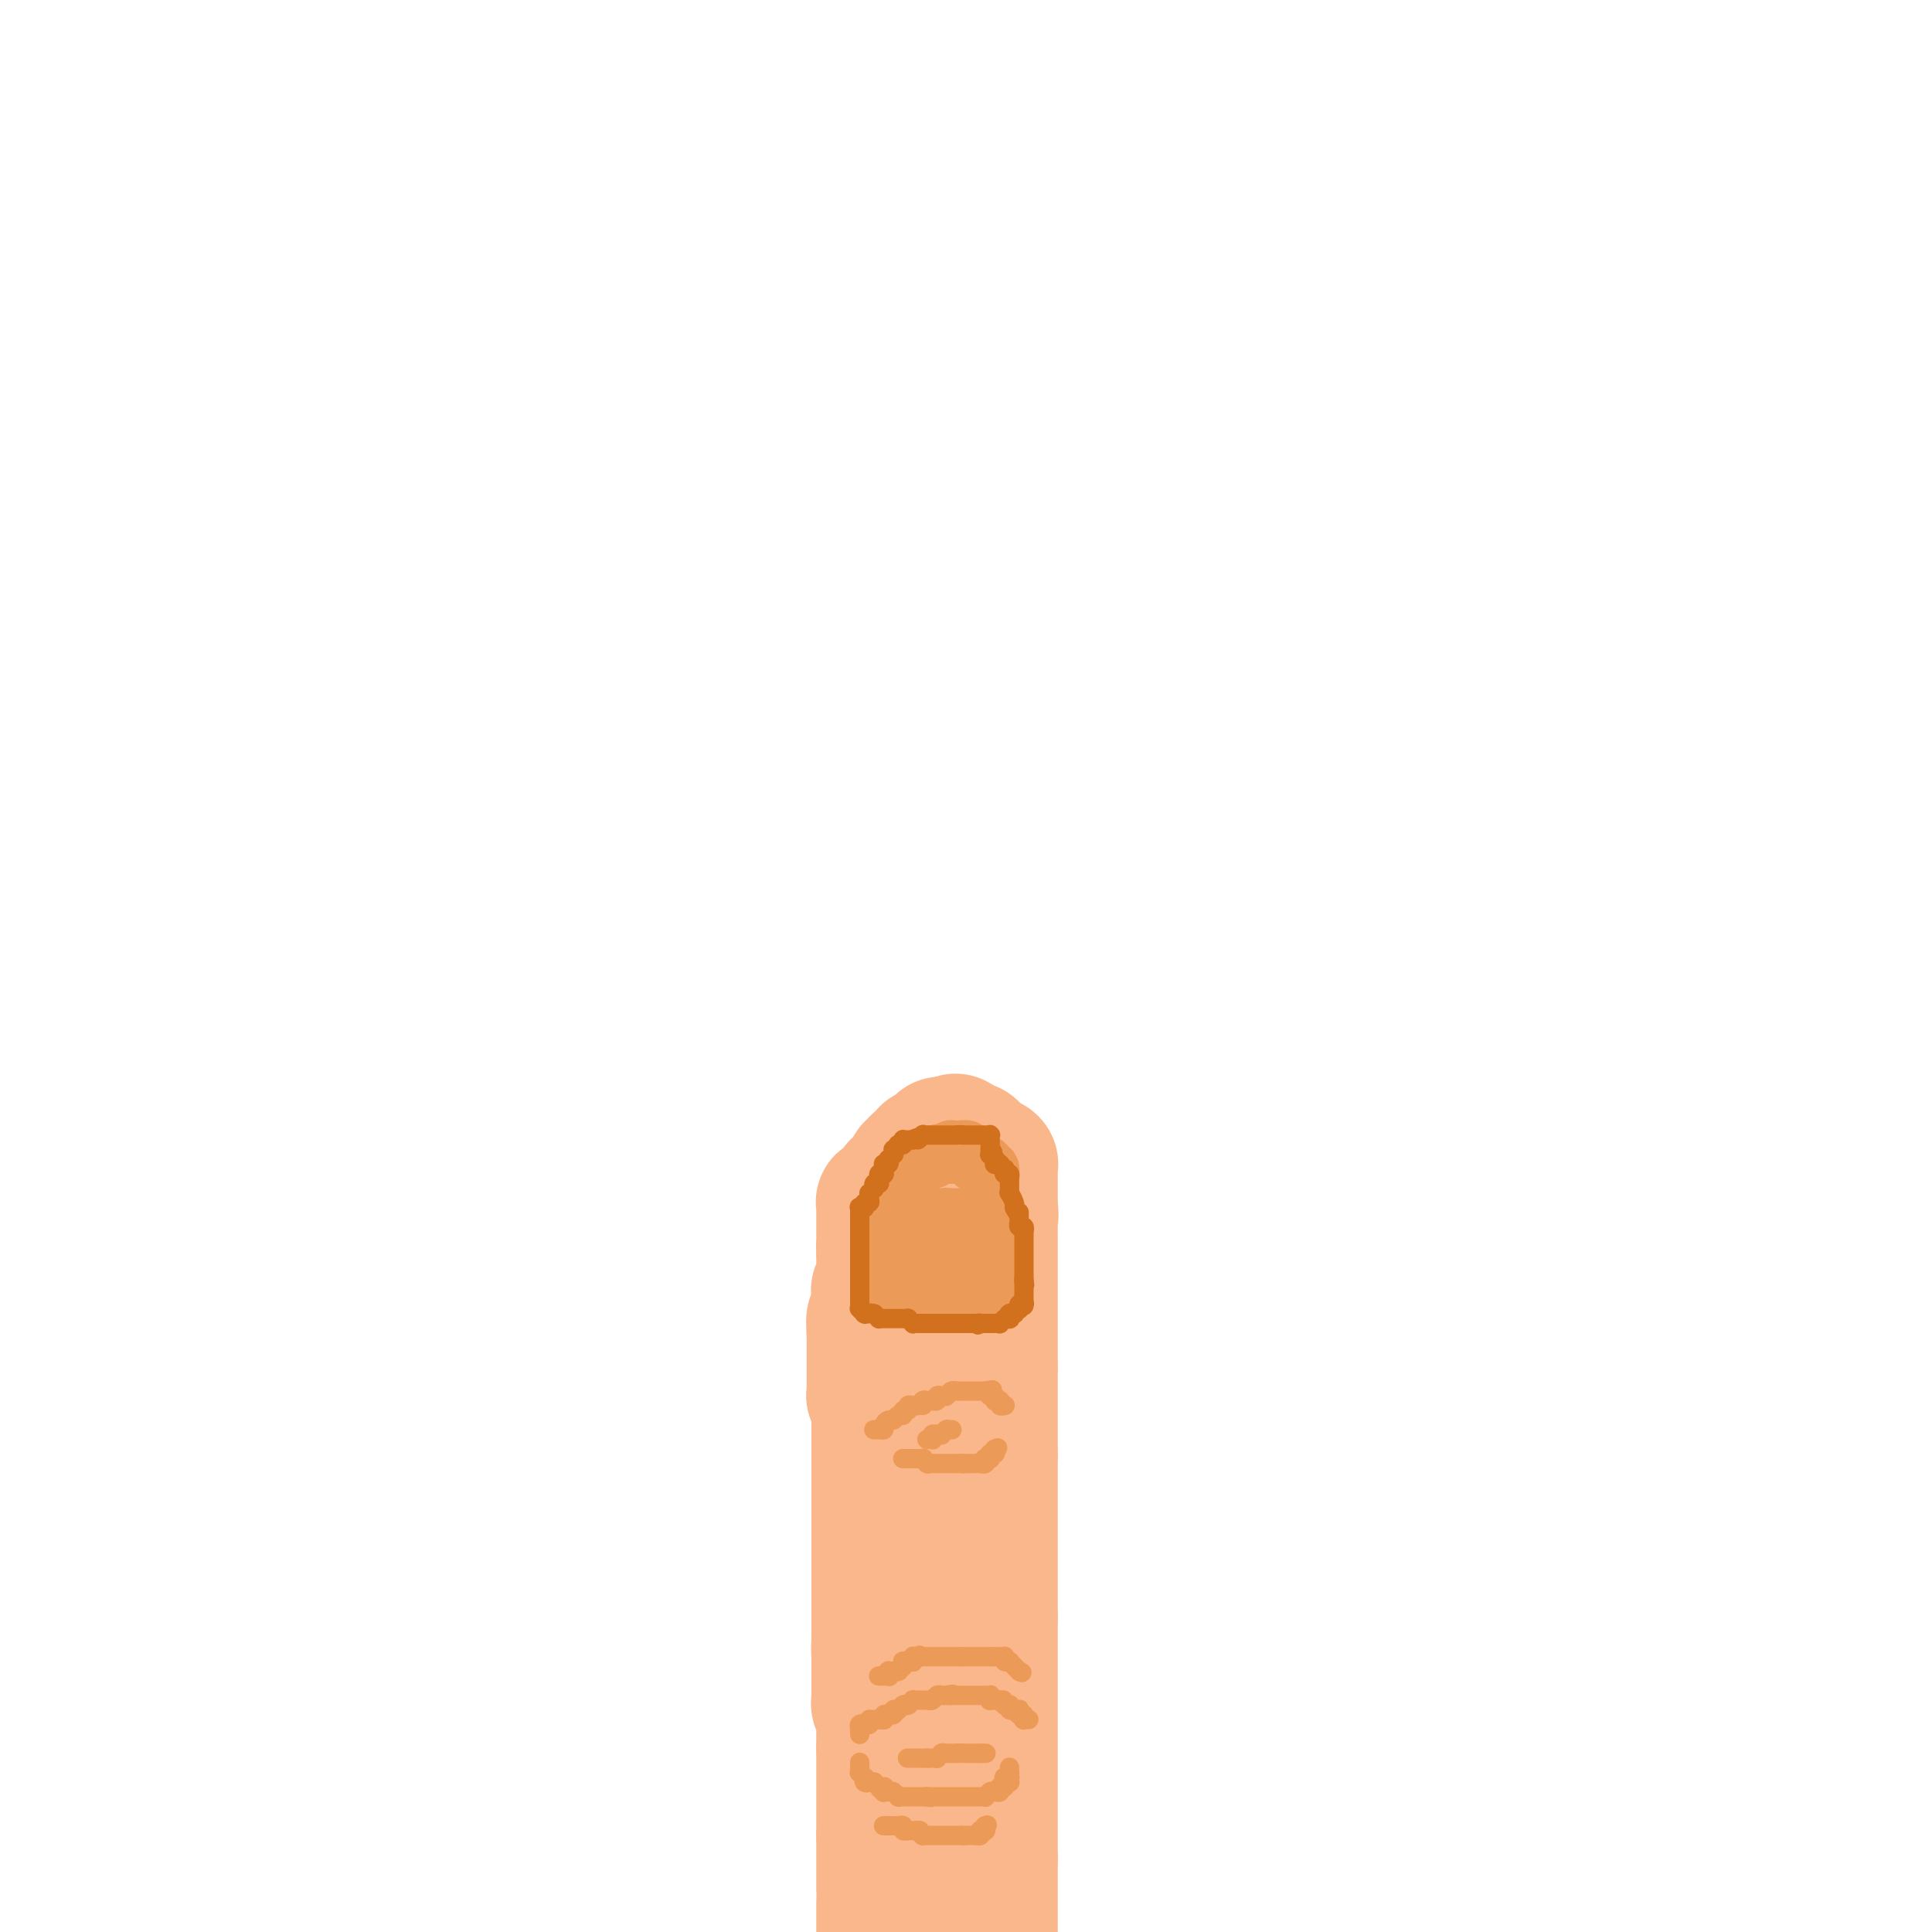 <svg viewBox='0 0 400 400' version='1.1' xmlns='http://www.w3.org/2000/svg' xmlns:xlink='http://www.w3.org/1999/xlink'><g fill='none' stroke='#FBB78C' stroke-width='28' stroke-linecap='round' stroke-linejoin='round'><path d='M183,391c0.000,-0.002 0.000,-0.003 0,0c0.000,0.003 0.000,0.011 0,0c0.000,-0.011 0.000,-0.042 0,0c0.000,0.042 0.000,0.156 0,0c0.000,-0.156 0.000,-0.581 0,-1c0.000,-0.419 0.000,-0.833 0,-1c0.000,-0.167 0.000,-0.087 0,0c0.000,0.087 0.000,0.182 0,0c0.000,-0.182 0.000,-0.640 0,-1c0.000,-0.360 0.000,-0.621 0,-1c0.000,-0.379 0.000,-0.876 0,-1c0.000,-0.124 0.000,0.126 0,0c0.000,-0.126 0.000,-0.626 0,-1c0.000,-0.374 0.000,-0.621 0,-1c0.000,-0.379 0.000,-0.889 0,-1c0.000,-0.111 0.000,0.177 0,0c0.000,-0.177 0.000,-0.821 0,-1c0.000,-0.179 0.000,0.106 0,0c0.000,-0.106 0.000,-0.602 0,-1c0.000,-0.398 0.000,-0.699 0,-1'/><path d='M183,380c0.000,-1.864 0.000,-1.025 0,-1c0.000,0.025 0.000,-0.763 0,-1c0.000,-0.237 0.000,0.077 0,0c0.000,-0.077 0.000,-0.545 0,-1c0.000,-0.455 0.000,-0.895 0,-1c0.000,-0.105 0.000,0.127 0,0c0.000,-0.127 0.000,-0.611 0,-1c0.000,-0.389 0.000,-0.682 0,-1c0.000,-0.318 0.000,-0.662 0,-1c0.000,-0.338 0.000,-0.669 0,-1c0.000,-0.331 0.000,-0.662 0,-1c0.000,-0.338 0.000,-0.682 0,-1c0.000,-0.318 0.000,-0.610 0,-1c0.000,-0.390 0.000,-0.879 0,-1c0.000,-0.121 0.000,0.125 0,0c0.000,-0.125 0.000,-0.621 0,-1c0.000,-0.379 0.000,-0.641 0,-1c0.000,-0.359 0.000,-0.814 0,-1c0.000,-0.186 0.000,-0.102 0,0c0.000,0.102 0.000,0.223 0,0c0.000,-0.223 0.000,-0.791 0,-1c0.000,-0.209 0.000,-0.060 0,0c0.000,0.060 0.000,0.031 0,0c0.000,-0.031 0.000,-0.064 0,0c0.000,0.064 0.000,0.223 0,0c0.000,-0.223 0.000,-0.829 0,-1c0.000,-0.171 0.000,0.094 0,0c0.000,-0.094 0.000,-0.547 0,-1'/><path d='M183,362c-0.000,-2.954 -0.000,-1.338 0,-1c0.000,0.338 0.000,-0.602 0,-1c-0.000,-0.398 -0.000,-0.253 0,0c0.000,0.253 0.001,0.615 0,0c-0.001,-0.615 -0.004,-2.206 0,-3c0.004,-0.794 0.015,-0.790 0,-1c-0.015,-0.210 -0.057,-0.634 0,-1c0.057,-0.366 0.211,-0.672 0,-1c-0.211,-0.328 -0.789,-0.676 -1,-1c-0.211,-0.324 -0.057,-0.623 0,-1c0.057,-0.377 0.015,-0.832 0,-1c-0.015,-0.168 -0.004,-0.049 0,0c0.004,0.049 0.001,0.028 0,0c-0.001,-0.028 -0.000,-0.063 0,0c0.000,0.063 0.000,0.224 0,0c-0.000,-0.224 -0.000,-0.835 0,-1c0.000,-0.165 0.000,0.114 0,0c-0.000,-0.114 -0.000,-0.623 0,-1c0.000,-0.377 0.000,-0.622 0,-1c-0.000,-0.378 -0.000,-0.890 0,-1c0.000,-0.110 0.000,0.181 0,0c-0.000,-0.181 -0.000,-0.836 0,-1c0.000,-0.164 0.000,0.163 0,0c-0.000,-0.163 -0.000,-0.814 0,-1c0.000,-0.186 0.000,0.094 0,0c-0.000,-0.094 -0.000,-0.561 0,-1c0.000,-0.439 0.000,-0.849 0,-1c-0.000,-0.151 -0.000,-0.043 0,0c0.000,0.043 0.000,0.022 0,0'/><path d='M182,343c-0.155,-3.163 -0.041,-1.572 0,-1c0.041,0.572 0.011,0.125 0,0c-0.011,-0.125 -0.003,0.073 0,0c0.003,-0.073 0.001,-0.418 0,-1c-0.001,-0.582 -0.000,-1.402 0,-2c0.000,-0.598 0.000,-0.972 0,-1c-0.000,-0.028 -0.000,0.292 0,0c0.000,-0.292 0.000,-1.195 0,-2c-0.000,-0.805 -0.000,-1.512 0,-2c0.000,-0.488 0.000,-0.757 0,-1c-0.000,-0.243 -0.000,-0.461 0,-1c0.000,-0.539 0.000,-1.400 0,-2c-0.000,-0.600 -0.000,-0.939 0,-1c0.000,-0.061 0.000,0.156 0,0c-0.000,-0.156 -0.000,-0.685 0,-1c0.000,-0.315 0.000,-0.417 0,-1c-0.000,-0.583 -0.000,-1.647 0,-2c0.000,-0.353 0.000,0.007 0,0c-0.000,-0.007 -0.000,-0.380 0,-1c0.000,-0.620 0.000,-1.487 0,-2c-0.000,-0.513 -0.000,-0.673 0,-1c0.000,-0.327 0.000,-0.823 0,-1c0.000,-0.177 -0.000,-0.036 0,0c0.000,0.036 0.000,-0.032 0,0c0.000,0.032 -0.000,0.164 0,0c0.000,-0.164 0.000,-0.625 0,-1c0.000,-0.375 -0.000,-0.664 0,-1c0.000,-0.336 0.000,-0.719 0,-1c0.000,-0.281 -0.000,-0.460 0,-1c0.000,-0.540 0.000,-1.440 0,-2c-0.000,-0.560 0.000,-0.780 0,-1'/><path d='M182,313c0.000,-4.836 0.000,-1.926 0,-1c0.000,0.926 0.000,-0.130 0,-1c0.000,-0.870 0.000,-1.553 0,-2c0.000,-0.447 -0.000,-0.659 0,-1c0.000,-0.341 0.000,-0.812 0,-1c0.000,-0.188 0.000,-0.091 0,0c0.000,0.091 0.000,0.178 0,0c0.000,-0.178 0.000,-0.622 0,-1c0.000,-0.378 0.000,-0.690 0,-1c0.000,-0.310 0.000,-0.619 0,-1c-0.000,-0.381 0.000,-0.833 0,-1c0.000,-0.167 0.000,-0.048 0,0c0.000,0.048 0.000,0.024 0,0'/><path d='M182,303c0.000,0.007 0.000,0.014 0,0c0.000,-0.014 0.000,-0.049 0,0c0.000,0.049 0.000,0.181 0,0c0.000,-0.181 0.000,-0.676 0,-1c0.000,-0.324 -0.000,-0.478 0,-1c0.000,-0.522 0.000,-1.412 0,-2c0.000,-0.588 0.000,-0.875 0,-1c0.000,-0.125 0.000,-0.089 0,0c0.000,0.089 0.000,0.231 0,0c0.000,-0.231 0.000,-0.835 0,-1c0.000,-0.165 0.000,0.109 0,0c-0.000,-0.109 0.000,-0.603 0,-1c0.000,-0.397 0.000,-0.699 0,-1'/><path d='M182,295c0.000,-1.460 0.000,-1.111 0,-1c-0.000,0.111 -0.000,-0.017 0,0c0.000,0.017 0.001,0.177 0,0c-0.001,-0.177 -0.004,-0.692 0,-1c0.004,-0.308 0.015,-0.408 0,-1c-0.015,-0.592 -0.057,-1.677 0,-2c0.057,-0.323 0.211,0.117 0,0c-0.211,-0.117 -0.789,-0.792 -1,-1c-0.211,-0.208 -0.057,0.049 0,0c0.057,-0.049 0.015,-0.406 0,-1c-0.015,-0.594 -0.004,-1.427 0,-2c0.004,-0.573 0.001,-0.888 0,-1c-0.001,-0.112 -0.000,-0.023 0,0c0.000,0.023 0.000,-0.022 0,0c-0.000,0.022 -0.000,0.111 0,0c0.000,-0.111 0.000,-0.422 0,-1c-0.000,-0.578 -0.000,-1.422 0,-2c0.000,-0.578 0.000,-0.891 0,-1c-0.000,-0.109 -0.000,-0.013 0,0c0.000,0.013 0.000,-0.056 0,0c-0.000,0.056 -0.000,0.237 0,0c0.000,-0.237 0.000,-0.890 0,-1c-0.000,-0.110 -0.000,0.324 0,0c0.000,-0.324 0.000,-1.407 0,-2c-0.000,-0.593 -0.000,-0.695 0,-1c0.000,-0.305 0.000,-0.814 0,-1c-0.000,-0.186 -0.000,-0.050 0,0c0.000,0.050 0.000,0.014 0,0c-0.000,-0.014 -0.000,-0.007 0,0'/><path d='M181,276c-0.155,-2.880 -0.042,-0.579 0,0c0.042,0.579 0.011,-0.562 0,-1c-0.011,-0.438 -0.004,-0.173 0,0c0.004,0.173 0.005,0.252 0,0c-0.005,-0.252 -0.015,-0.836 0,-1c0.015,-0.164 0.057,0.093 0,0c-0.057,-0.093 -0.211,-0.536 0,-1c0.211,-0.464 0.789,-0.950 1,-1c0.211,-0.050 0.057,0.337 0,0c-0.057,-0.337 -0.015,-1.397 0,-2c0.015,-0.603 0.003,-0.749 0,-1c-0.003,-0.251 0.003,-0.606 0,-1c-0.003,-0.394 -0.015,-0.827 0,-1c0.015,-0.173 0.057,-0.088 0,0c-0.057,0.088 -0.211,0.177 0,0c0.211,-0.177 0.789,-0.622 1,-1c0.211,-0.378 0.057,-0.690 0,-1c-0.057,-0.310 -0.015,-0.619 0,-1c0.015,-0.381 0.004,-0.833 0,-1c-0.004,-0.167 -0.001,-0.049 0,0c0.001,0.049 0.000,0.029 0,0c-0.000,-0.029 -0.000,-0.067 0,0c0.000,0.067 0.000,0.238 0,0c-0.000,-0.238 -0.000,-0.887 0,-1c0.000,-0.113 0.000,0.310 0,0c-0.000,-0.310 -0.000,-1.353 0,-2c0.000,-0.647 0.000,-0.899 0,-1c-0.000,-0.101 -0.000,-0.050 0,0'/><path d='M183,259c0.309,-2.791 0.083,-1.269 0,-1c-0.083,0.269 -0.022,-0.716 0,-1c0.022,-0.284 0.006,0.134 0,0c-0.006,-0.134 -0.002,-0.819 0,-1c0.002,-0.181 0.000,0.143 0,0c-0.000,-0.143 -0.000,-0.755 0,-1c0.000,-0.245 0.000,-0.125 0,0c-0.000,0.125 -0.000,0.255 0,0c0.000,-0.255 -0.000,-0.895 0,-1c0.000,-0.105 0.000,0.325 0,0c-0.000,-0.325 -0.000,-1.407 0,-2c0.000,-0.593 0.000,-0.699 0,-1c-0.000,-0.301 -0.001,-0.799 0,-1c0.001,-0.201 0.004,-0.107 0,0c-0.004,0.107 -0.015,0.225 0,0c0.015,-0.225 0.057,-0.793 0,-1c-0.057,-0.207 -0.212,-0.055 0,0c0.212,0.055 0.793,0.011 1,0c0.207,-0.011 0.041,0.011 0,0c-0.041,-0.011 0.042,-0.054 0,0c-0.042,0.054 -0.208,0.207 0,0c0.208,-0.207 0.792,-0.772 1,-1c0.208,-0.228 0.042,-0.117 0,0c-0.042,0.117 0.040,0.242 0,0c-0.040,-0.242 -0.203,-0.849 0,-1c0.203,-0.151 0.773,0.156 1,0c0.227,-0.156 0.112,-0.774 0,-1c-0.112,-0.226 -0.223,-0.061 0,0c0.223,0.061 0.778,0.017 1,0c0.222,-0.017 0.111,-0.009 0,0'/><path d='M187,246c0.620,-0.692 0.170,-0.921 0,-1c-0.170,-0.079 -0.061,-0.006 0,0c0.061,0.006 0.073,-0.054 0,0c-0.073,0.054 -0.231,0.221 0,0c0.231,-0.221 0.850,-0.829 1,-1c0.150,-0.171 -0.171,0.094 0,0c0.171,-0.094 0.833,-0.547 1,-1c0.167,-0.453 -0.162,-0.905 0,-1c0.162,-0.095 0.814,0.167 1,0c0.186,-0.167 -0.094,-0.763 0,-1c0.094,-0.237 0.561,-0.115 1,0c0.439,0.115 0.849,0.223 1,0c0.151,-0.223 0.045,-0.778 0,-1c-0.045,-0.222 -0.027,-0.111 0,0c0.027,0.111 0.064,0.222 0,0c-0.064,-0.222 -0.228,-0.778 0,-1c0.228,-0.222 0.849,-0.111 1,0c0.151,0.111 -0.170,0.222 0,0c0.170,-0.222 0.829,-0.777 1,-1c0.171,-0.223 -0.147,-0.112 0,0c0.147,0.112 0.757,0.226 1,0c0.243,-0.226 0.118,-0.793 0,-1c-0.118,-0.207 -0.228,-0.056 0,0c0.228,0.056 0.793,0.015 1,0c0.207,-0.015 0.056,-0.004 0,0c-0.056,0.004 -0.016,0.001 0,0c0.016,-0.001 0.007,-0.000 0,0c-0.007,0.000 -0.012,0.000 0,0c0.012,-0.000 0.042,-0.000 0,0c-0.042,0.000 -0.155,0.000 0,0c0.155,-0.000 0.577,-0.000 1,0'/><path d='M197,237c1.563,-1.392 0.472,-0.373 0,0c-0.472,0.373 -0.324,0.100 0,0c0.324,-0.100 0.822,-0.027 1,0c0.178,0.027 0.034,0.007 0,0c-0.034,-0.007 0.043,-0.003 0,0c-0.043,0.003 -0.204,0.005 0,0c0.204,-0.005 0.773,-0.015 1,0c0.227,0.015 0.114,0.057 0,0c-0.114,-0.057 -0.227,-0.211 0,0c0.227,0.211 0.793,0.789 1,1c0.207,0.211 0.054,0.057 0,0c-0.054,-0.057 -0.011,-0.015 0,0c0.011,0.015 -0.011,0.004 0,0c0.011,-0.004 0.055,-0.002 0,0c-0.055,0.002 -0.211,0.004 0,0c0.211,-0.004 0.788,-0.015 1,0c0.212,0.015 0.061,0.057 0,0c-0.061,-0.057 -0.030,-0.211 0,0c0.030,0.211 0.061,0.788 0,1c-0.061,0.212 -0.212,0.061 0,0c0.212,-0.061 0.789,-0.030 1,0c0.211,0.030 0.057,0.061 0,0c-0.057,-0.061 -0.016,-0.213 0,0c0.016,0.213 0.007,0.792 0,1c-0.007,0.208 -0.012,0.045 0,0c0.012,-0.045 0.042,0.026 0,0c-0.042,-0.026 -0.155,-0.150 0,0c0.155,0.150 0.577,0.575 1,1'/><path d='M203,241c0.945,0.619 0.306,0.166 0,0c-0.306,-0.166 -0.279,-0.044 0,0c0.279,0.044 0.811,0.012 1,0c0.189,-0.012 0.037,-0.003 0,0c-0.037,0.003 0.043,-0.000 0,0c-0.043,0.000 -0.208,0.004 0,0c0.208,-0.004 0.788,-0.015 1,0c0.212,0.015 0.057,0.057 0,0c-0.057,-0.057 -0.015,-0.212 0,0c0.015,0.212 0.004,0.793 0,1c-0.004,0.207 -0.001,0.040 0,0c0.001,-0.040 0.000,0.046 0,0c-0.000,-0.046 -0.000,-0.224 0,0c0.000,0.224 0.000,0.849 0,1c-0.000,0.151 -0.000,-0.171 0,0c0.000,0.171 0.000,0.834 0,1c-0.000,0.166 -0.000,-0.166 0,0c0.000,0.166 0.000,0.829 0,1c-0.000,0.171 -0.000,-0.151 0,0c0.000,0.151 0.000,0.776 0,1c-0.000,0.224 -0.000,0.049 0,0c0.000,-0.049 0.000,0.028 0,0c-0.000,-0.028 -0.000,-0.161 0,0c0.000,0.161 0.000,0.618 0,1c-0.000,0.382 -0.000,0.691 0,1c0.000,0.309 0.000,0.619 0,1c-0.000,0.381 -0.000,0.833 0,1c0.000,0.167 0.000,0.048 0,0c-0.000,-0.048 -0.000,-0.024 0,0'/><path d='M205,250c0.309,1.873 0.083,2.057 0,2c-0.083,-0.057 -0.022,-0.353 0,0c0.022,0.353 0.006,1.355 0,2c-0.006,0.645 -0.002,0.931 0,1c0.002,0.069 0.000,-0.080 0,0c-0.000,0.080 -0.000,0.389 0,1c0.000,0.611 0.000,1.526 0,2c-0.000,0.474 -0.000,0.508 0,1c0.000,0.492 0.000,1.441 0,2c-0.000,0.559 -0.000,0.727 0,1c0.000,0.273 0.000,0.650 0,1c-0.000,0.350 -0.000,0.672 0,1c0.000,0.328 0.000,0.660 0,1c-0.000,0.340 -0.000,0.686 0,1c0.000,0.314 0.000,0.594 0,1c-0.000,0.406 -0.000,0.936 0,1c0.000,0.064 0.000,-0.339 0,0c-0.000,0.339 -0.000,1.418 0,2c0.000,0.582 0.000,0.666 0,1c-0.000,0.334 -0.000,0.916 0,1c0.000,0.084 0.000,-0.332 0,0c-0.000,0.332 -0.000,1.412 0,2c0.000,0.588 0.000,0.683 0,1c0.000,0.317 0.000,0.857 0,1c0.000,0.143 0.000,-0.111 0,0c0.000,0.111 0.000,0.589 0,1c0.000,0.411 0.000,0.757 0,1c0.000,0.243 0.000,0.385 0,1c0.000,0.615 0.000,1.704 0,2c0.000,0.296 0.000,-0.201 0,0c0.000,0.201 0.000,1.101 0,2'/><path d='M205,283c0.000,5.040 0.000,1.140 0,0c0.000,-1.140 -0.000,0.479 0,1c0.000,0.521 0.000,-0.057 0,0c0.000,0.057 0.000,0.747 0,1c0.000,0.253 0.000,0.068 0,0c0.000,-0.068 0.000,-0.019 0,0c0.000,0.019 -0.000,0.009 0,0c0.000,-0.009 0.000,-0.018 0,0c0.000,0.018 0.000,0.061 0,0c0.000,-0.061 0.000,-0.228 0,0c0.000,0.228 0.000,0.849 0,1c0.000,0.151 0.000,-0.170 0,0c0.000,0.170 -0.000,0.829 0,1c0.000,0.171 0.000,-0.146 0,0c0.000,0.146 0.000,0.756 0,1c0.000,0.244 0.000,0.122 0,0c0.000,-0.122 0.000,-0.243 0,0c0.000,0.243 0.000,0.849 0,1c0.000,0.151 0.000,-0.153 0,0c0.000,0.153 0.000,0.762 0,1c0.000,0.238 0.000,0.105 0,0c0.000,-0.105 0.000,-0.183 0,0c0.000,0.183 0.000,0.625 0,1c0.000,0.375 0.000,0.681 0,1c0.000,0.319 0.000,0.649 0,1c0.000,0.351 0.000,0.723 0,1c0.000,0.277 0.000,0.458 0,1c0.000,0.542 0.000,1.444 0,2c0.000,0.556 0.000,0.765 0,1c0.000,0.235 0.000,0.496 0,1c0.000,0.504 0.000,1.252 0,2'/><path d='M205,301c0.000,3.038 0.000,1.633 0,2c0.000,0.367 -0.000,2.505 0,4c0.000,1.495 0.000,2.348 0,3c0.000,0.652 0.000,1.103 0,2c0.000,0.897 0.000,2.239 0,3c0.000,0.761 0.000,0.940 0,1c0.000,0.060 -0.000,0.001 0,0c0.000,-0.001 0.000,0.056 0,0c0.000,-0.056 0.000,-0.226 0,0c0.000,0.226 0.000,0.848 0,1c0.000,0.152 0.000,-0.166 0,0c0.000,0.166 0.000,0.817 0,1c0.000,0.183 -0.000,-0.103 0,0c0.000,0.103 0.000,0.596 0,1c0.000,0.404 0.000,0.720 0,1c0.000,0.280 0.000,0.523 0,1c0.000,0.477 0.000,1.189 0,2c0.000,0.811 0.000,1.723 0,2c0.000,0.277 0.000,-0.079 0,0c0.000,0.079 0.000,0.594 0,1c0.000,0.406 0.000,0.704 0,1c0.000,0.296 0.000,0.589 0,1c0.000,0.411 0.000,0.940 0,1c0.000,0.060 0.000,-0.349 0,0c0.000,0.349 0.000,1.454 0,2c0.000,0.546 0.000,0.532 0,1c0.000,0.468 0.000,1.420 0,2c0.000,0.580 0.000,0.790 0,1'/><path d='M205,335c0.000,5.677 0.000,2.868 0,2c0.000,-0.868 -0.000,0.204 0,1c0.000,0.796 0.000,1.316 0,2c0.000,0.684 0.000,1.531 0,2c0.000,0.469 0.000,0.558 0,1c0.000,0.442 0.000,1.237 0,2c0.000,0.763 -0.000,1.495 0,2c0.000,0.505 0.000,0.782 0,1c0.000,0.218 0.000,0.377 0,1c0.000,0.623 0.000,1.709 0,2c0.000,0.291 0.000,-0.212 0,0c0.000,0.212 0.000,1.139 0,2c0.000,0.861 -0.000,1.657 0,3c0.000,1.343 0.000,3.232 0,4c0.000,0.768 0.000,0.416 0,1c0.000,0.584 0.000,2.106 0,3c0.000,0.894 0.000,1.162 0,2c0.000,0.838 0.000,2.247 0,3c0.000,0.753 0.000,0.848 0,1c0.000,0.152 0.000,0.359 0,1c0.000,0.641 0.000,1.715 0,2c0.000,0.285 0.000,-0.218 0,0c0.000,0.218 0.000,1.158 0,2c0.000,0.842 0.000,1.588 0,2c0.000,0.412 0.000,0.492 0,1c0.000,0.508 0.000,1.446 0,2c0.000,0.554 0.000,0.726 0,1c0.000,0.274 0.000,0.651 0,1c0.000,0.349 0.000,0.671 0,1c0.000,0.329 0.000,0.665 0,1c0.000,0.335 0.000,0.667 0,1'/><path d='M205,385c0.000,7.986 0.000,2.951 0,1c0.000,-1.951 -0.000,-0.818 0,0c0.000,0.818 0.000,1.321 0,2c0.000,0.679 0.000,1.532 0,2c0.000,0.468 0.000,0.550 0,1c0.000,0.450 0.000,1.269 0,2c0.000,0.731 -0.000,1.376 0,2c0.000,0.624 0.000,1.229 0,2c0.000,0.771 0.000,1.708 0,2c0.000,0.292 0.000,-0.059 0,0c0.000,0.059 0.000,0.530 0,1'/><path d='M183,394c0.000,-0.114 0.000,-0.228 0,0c0.000,0.228 0.000,0.797 0,1c0.000,0.203 0.000,0.041 0,0c0.000,-0.041 0.000,0.041 0,0c0.000,-0.041 0.000,-0.204 0,0c0.000,0.204 0.000,0.777 0,1c0.000,0.223 0.000,0.097 0,0c0.000,-0.097 0.000,-0.166 0,0c0.000,0.166 0.000,0.565 0,1c0.000,0.435 0.000,0.904 0,1c0.000,0.096 0.000,-0.180 0,0c0.000,0.180 0.000,0.818 0,1c0.000,0.182 0.000,-0.091 0,0c0.000,0.091 0.000,0.545 0,1'/></g>
<g fill='none' stroke='#EC9A57' stroke-width='12' stroke-linecap='round' stroke-linejoin='round'><path d='M183,268c0.000,0.000 0.000,0.000 0,0c0.000,-0.000 0.000,-0.000 0,0c0.000,0.000 0.000,0.001 0,0c0.000,-0.001 0.000,-0.004 0,0c0.000,0.004 0.000,0.016 0,0c0.000,-0.016 0.000,-0.060 0,0c0.000,0.060 0.000,0.222 0,0c0.000,-0.222 0.000,-0.829 0,-1c0.000,-0.171 0.000,0.094 0,0c0.000,-0.094 0.000,-0.547 0,-1'/><path d='M183,266c0.000,-0.244 0.000,0.145 0,0c0.000,-0.145 0.000,-0.824 0,-1c0.000,-0.176 0.000,0.150 0,0c0.000,-0.150 0.000,-0.776 0,-1c0.000,-0.224 0.000,-0.046 0,0c0.000,0.046 0.000,-0.040 0,0c0.000,0.040 0.000,0.207 0,0c0.000,-0.207 0.000,-0.788 0,-1c0.000,-0.212 0.000,-0.057 0,0c0.000,0.057 0.000,0.015 0,0c0.000,-0.015 0.000,-0.003 0,0c0.000,0.003 0.000,-0.003 0,0c0.000,0.003 0.000,0.015 0,0c0.000,-0.015 0.000,-0.056 0,0c0.000,0.056 0.000,0.211 0,0c0.000,-0.211 0.000,-0.788 0,-1c0.000,-0.212 0.000,-0.060 0,0c0.000,0.060 0.000,0.026 0,0c0.000,-0.026 0.000,-0.046 0,0c0.000,0.046 0.000,0.156 0,0c0.000,-0.156 0.000,-0.578 0,-1'/><path d='M183,261c0.000,-0.791 0.000,-0.268 0,0c0.000,0.268 0.000,0.282 0,0c0.000,-0.282 0.000,-0.860 0,-1c0.000,-0.140 0.000,0.158 0,0c0.000,-0.158 0.000,-0.774 0,-1c0.000,-0.226 0.000,-0.064 0,0c0.000,0.064 0.000,0.031 0,0c0.000,-0.031 0.000,-0.060 0,0c0.000,0.060 0.000,0.208 0,0c0.000,-0.208 0.000,-0.774 0,-1c0.000,-0.226 0.000,-0.113 0,0c0.000,0.113 0.000,0.228 0,0c0.000,-0.228 0.000,-0.797 0,-1c0.000,-0.203 0.000,-0.039 0,0c0.000,0.039 0.000,-0.046 0,0c0.000,0.046 0.000,0.223 0,0c0.000,-0.223 0.000,-0.844 0,-1c0.000,-0.156 0.000,0.154 0,0c0.000,-0.154 0.000,-0.773 0,-1c0.000,-0.227 0.000,-0.061 0,0c0.000,0.061 0.000,0.016 0,0c0.000,-0.016 0.000,-0.004 0,0c0.000,0.004 0.000,0.001 0,0c0.000,-0.001 0.000,-0.001 0,0'/><path d='M183,255c-0.004,-1.171 -0.015,-1.097 0,-1c0.015,0.097 0.057,0.219 0,0c-0.057,-0.219 -0.211,-0.777 0,-1c0.211,-0.223 0.789,-0.111 1,0c0.211,0.111 0.057,0.222 0,0c-0.057,-0.222 -0.016,-0.778 0,-1c0.016,-0.222 0.008,-0.111 0,0c-0.008,0.111 -0.016,0.222 0,0c0.016,-0.222 0.057,-0.777 0,-1c-0.057,-0.223 -0.211,-0.112 0,0c0.211,0.112 0.789,0.227 1,0c0.211,-0.227 0.056,-0.796 0,-1c-0.056,-0.204 -0.011,-0.045 0,0c0.011,0.045 -0.011,-0.025 0,0c0.011,0.025 0.055,0.146 0,0c-0.055,-0.146 -0.211,-0.560 0,-1c0.211,-0.440 0.788,-0.906 1,-1c0.212,-0.094 0.061,0.185 0,0c-0.061,-0.185 -0.030,-0.834 0,-1c0.030,-0.166 0.061,0.151 0,0c-0.061,-0.151 -0.212,-0.772 0,-1c0.212,-0.228 0.789,-0.065 1,0c0.211,0.065 0.057,0.032 0,0c-0.057,-0.032 -0.015,-0.061 0,0c0.015,0.061 0.004,0.214 0,0c-0.004,-0.214 -0.001,-0.793 0,-1c0.001,-0.207 0.000,-0.042 0,0c-0.000,0.042 -0.000,-0.040 0,0c0.000,0.040 0.000,0.203 0,0c-0.000,-0.203 -0.000,-0.772 0,-1c0.000,-0.228 0.000,-0.114 0,0'/><path d='M187,244c0.635,-1.642 0.223,-0.248 0,0c-0.223,0.248 -0.257,-0.652 0,-1c0.257,-0.348 0.805,-0.145 1,0c0.195,0.145 0.038,0.231 0,0c-0.038,-0.231 0.043,-0.780 0,-1c-0.043,-0.220 -0.209,-0.112 0,0c0.209,0.112 0.792,0.226 1,0c0.208,-0.226 0.042,-0.793 0,-1c-0.042,-0.207 0.040,-0.055 0,0c-0.040,0.055 -0.203,0.015 0,0c0.203,-0.015 0.772,-0.003 1,0c0.228,0.003 0.113,-0.003 0,0c-0.113,0.003 -0.226,0.015 0,0c0.226,-0.015 0.792,-0.057 1,0c0.208,0.057 0.060,0.211 0,0c-0.060,-0.211 -0.030,-0.789 0,-1c0.030,-0.211 0.061,-0.057 0,0c-0.061,0.057 -0.213,0.015 0,0c0.213,-0.015 0.793,-0.004 1,0c0.207,0.004 0.042,0.002 0,0c-0.042,-0.002 0.040,-0.004 0,0c-0.040,0.004 -0.203,0.015 0,0c0.203,-0.015 0.772,-0.057 1,0c0.228,0.057 0.114,0.211 0,0c-0.114,-0.211 -0.227,-0.789 0,-1c0.227,-0.211 0.793,-0.057 1,0c0.207,0.057 0.056,0.015 0,0c-0.056,-0.015 -0.016,-0.004 0,0c0.016,0.004 0.008,0.002 0,0'/><path d='M194,239c1.305,-0.774 1.068,-0.207 1,0c-0.068,0.207 0.034,0.056 0,0c-0.034,-0.056 -0.205,-0.015 0,0c0.205,0.015 0.787,0.004 1,0c0.213,-0.004 0.057,-0.001 0,0c-0.057,0.001 -0.015,0.000 0,0c0.015,-0.000 0.003,-0.000 0,0c-0.003,0.000 0.003,0.000 0,0c-0.003,-0.000 -0.015,-0.000 0,0c0.015,0.000 0.056,0.001 0,0c-0.056,-0.001 -0.211,-0.004 0,0c0.211,0.004 0.788,0.015 1,0c0.212,-0.015 0.061,-0.057 0,0c-0.061,0.057 -0.030,0.211 0,0c0.030,-0.211 0.061,-0.789 0,-1c-0.061,-0.211 -0.214,-0.057 0,0c0.214,0.057 0.793,0.015 1,0c0.207,-0.015 0.041,-0.004 0,0c-0.041,0.004 0.041,0.001 0,0c-0.041,-0.001 -0.207,-0.000 0,0c0.207,0.000 0.788,0.000 1,0c0.212,-0.000 0.057,-0.000 0,0c-0.057,0.000 -0.016,0.000 0,0c0.016,-0.000 0.008,-0.000 0,0'/><path d='M199,238c0.713,-0.155 -0.005,-0.042 0,0c0.005,0.042 0.733,0.011 1,0c0.267,-0.011 0.071,-0.004 0,0c-0.071,0.004 -0.019,0.005 0,0c0.019,-0.005 0.005,-0.015 0,0c-0.005,0.015 -0.002,0.057 0,0c0.002,-0.057 0.004,-0.211 0,0c-0.004,0.211 -0.015,0.789 0,1c0.015,0.211 0.057,0.056 0,0c-0.057,-0.056 -0.211,-0.011 0,0c0.211,0.011 0.789,-0.011 1,0c0.211,0.011 0.056,0.056 0,0c-0.056,-0.056 -0.011,-0.211 0,0c0.011,0.211 -0.011,0.789 0,1c0.011,0.211 0.056,0.056 0,0c-0.056,-0.056 -0.212,-0.011 0,0c0.212,0.011 0.793,-0.011 1,0c0.207,0.011 0.041,0.056 0,0c-0.041,-0.056 0.041,-0.211 0,0c-0.041,0.211 -0.207,0.789 0,1c0.207,0.211 0.788,0.057 1,0c0.212,-0.057 0.057,-0.015 0,0c-0.057,0.015 -0.016,0.004 0,0c0.016,-0.004 0.008,-0.002 0,0'/><path d='M203,241c0.558,0.480 -0.046,0.181 0,0c0.046,-0.181 0.743,-0.244 1,0c0.257,0.244 0.073,0.797 0,1c-0.073,0.203 -0.034,0.058 0,0c0.034,-0.058 0.062,-0.030 0,0c-0.062,0.030 -0.213,0.061 0,0c0.213,-0.061 0.789,-0.213 1,0c0.211,0.213 0.057,0.793 0,1c-0.057,0.207 -0.015,0.042 0,0c0.015,-0.042 0.004,0.040 0,0c-0.004,-0.040 -0.001,-0.203 0,0c0.001,0.203 0.000,0.773 0,1c-0.000,0.227 -0.000,0.112 0,0c0.000,-0.112 0.000,-0.223 0,0c-0.000,0.223 -0.000,0.778 0,1c0.000,0.222 0.000,0.112 0,0c-0.000,-0.112 -0.000,-0.226 0,0c0.000,0.226 0.000,0.793 0,1c-0.000,0.207 -0.000,0.054 0,0c0.000,-0.054 0.000,-0.011 0,0c-0.000,0.011 -0.000,-0.011 0,0c0.000,0.011 0.000,0.054 0,0c-0.000,-0.054 -0.000,-0.207 0,0c0.000,0.207 0.000,0.774 0,1c-0.000,0.226 -0.000,0.112 0,0c0.000,-0.112 0.000,-0.223 0,0c-0.000,0.223 -0.000,0.778 0,1c0.000,0.222 0.000,0.111 0,0'/><path d='M205,248c0.309,1.018 0.083,0.063 0,0c-0.083,-0.063 -0.022,0.767 0,1c0.022,0.233 0.006,-0.130 0,0c-0.006,0.130 -0.002,0.752 0,1c0.002,0.248 0.000,0.123 0,0c-0.000,-0.123 -0.000,-0.243 0,0c0.000,0.243 0.000,0.849 0,1c-0.000,0.151 -0.000,-0.152 0,0c0.000,0.152 0.000,0.759 0,1c-0.000,0.241 -0.000,0.116 0,0c0.000,-0.116 0.000,-0.224 0,0c-0.000,0.224 -0.000,0.778 0,1c0.000,0.222 0.000,0.111 0,0c-0.000,-0.111 -0.000,-0.222 0,0c0.000,0.222 0.000,0.777 0,1c-0.000,0.223 -0.000,0.112 0,0c0.000,-0.112 0.000,-0.226 0,0c-0.000,0.226 -0.001,0.793 0,1c0.001,0.207 0.004,0.054 0,0c-0.004,-0.054 -0.015,-0.011 0,0c0.015,0.011 0.057,-0.012 0,0c-0.057,0.012 -0.211,0.060 0,0c0.211,-0.060 0.789,-0.227 1,0c0.211,0.227 0.057,0.850 0,1c-0.057,0.150 -0.015,-0.171 0,0c0.015,0.171 0.004,0.834 0,1c-0.004,0.166 -0.001,-0.165 0,0c0.001,0.165 0.000,0.828 0,1c-0.000,0.172 -0.000,-0.146 0,0c0.000,0.146 0.000,0.756 0,1c-0.000,0.244 -0.000,0.122 0,0'/><path d='M206,259c0.156,1.719 0.046,0.517 0,0c-0.046,-0.517 -0.026,-0.348 0,0c0.026,0.348 0.060,0.877 0,1c-0.060,0.123 -0.212,-0.159 0,0c0.212,0.159 0.789,0.760 1,1c0.211,0.240 0.057,0.121 0,0c-0.057,-0.121 -0.015,-0.243 0,0c0.015,0.243 0.004,0.850 0,1c-0.004,0.150 -0.001,-0.156 0,0c0.001,0.156 0.000,0.773 0,1c-0.000,0.227 -0.000,0.065 0,0c0.000,-0.065 0.000,-0.031 0,0c-0.000,0.031 -0.000,0.060 0,0c0.000,-0.060 0.000,-0.208 0,0c-0.000,0.208 -0.000,0.774 0,1c0.000,0.226 0.000,0.112 0,0c-0.000,-0.112 -0.000,-0.223 0,0c0.000,0.223 0.000,0.782 0,1c-0.000,0.218 -0.000,0.097 0,0c0.000,-0.097 0.000,-0.171 0,0c-0.000,0.171 -0.000,0.585 0,1c0.000,0.415 0.000,0.829 0,1c-0.000,0.171 -0.000,0.098 0,0c0.000,-0.098 0.001,-0.223 0,0c-0.001,0.223 -0.004,0.792 0,1c0.004,0.208 0.015,0.056 0,0c-0.015,-0.056 -0.056,-0.015 0,0c0.056,0.015 0.207,0.004 0,0c-0.207,-0.004 -0.774,-0.001 -1,0c-0.226,0.001 -0.113,0.001 0,0'/><path d='M206,268c-0.227,1.392 -0.796,0.373 -1,0c-0.204,-0.373 -0.043,-0.100 0,0c0.043,0.100 -0.031,0.027 0,0c0.031,-0.027 0.167,-0.007 0,0c-0.167,0.007 -0.636,0.002 -1,0c-0.364,-0.002 -0.623,-0.001 -1,0c-0.377,0.001 -0.871,0.000 -1,0c-0.129,-0.000 0.109,-0.000 0,0c-0.109,0.000 -0.564,0.000 -1,0c-0.436,-0.000 -0.853,-0.000 -1,0c-0.147,0.000 -0.024,0.000 0,0c0.024,-0.000 -0.050,-0.000 0,0c0.050,0.000 0.223,0.000 0,0c-0.223,-0.000 -0.843,-0.000 -1,0c-0.157,0.000 0.151,0.000 0,0c-0.151,-0.000 -0.759,-0.000 -1,0c-0.241,0.000 -0.116,0.000 0,0c0.116,-0.000 0.224,-0.000 0,0c-0.224,0.000 -0.778,0.000 -1,0c-0.222,-0.000 -0.112,-0.000 0,0c0.112,0.000 0.226,0.000 0,0c-0.226,-0.000 -0.793,-0.000 -1,0c-0.207,0.000 -0.054,0.000 0,0c0.054,-0.000 0.011,-0.000 0,0c-0.011,0.000 0.012,0.000 0,0c-0.012,-0.000 -0.060,-0.000 0,0c0.060,0.000 0.226,0.000 0,0c-0.226,-0.000 -0.844,-0.000 -1,0c-0.156,0.000 0.150,0.000 0,0c-0.150,-0.000 -0.757,-0.000 -1,0c-0.243,0.000 -0.121,0.000 0,0'/><path d='M194,268c-2.079,0.000 -1.275,0.000 -1,0c0.275,-0.000 0.021,-0.000 0,0c-0.021,0.000 0.190,0.000 0,0c-0.190,-0.000 -0.783,-0.000 -1,0c-0.217,0.000 -0.058,0.000 0,0c0.058,-0.000 0.017,-0.000 0,0c-0.017,0.000 -0.008,0.000 0,0c0.008,-0.000 0.016,-0.000 0,0c-0.016,0.000 -0.057,0.001 0,0c0.057,-0.001 0.211,-0.004 0,0c-0.211,0.004 -0.789,0.016 -1,0c-0.211,-0.016 -0.056,-0.060 0,0c0.056,0.060 0.014,0.223 0,0c-0.014,-0.223 0.000,-0.833 0,-1c-0.000,-0.167 -0.014,0.110 0,0c0.014,-0.110 0.057,-0.607 0,-1c-0.057,-0.393 -0.212,-0.683 0,-1c0.212,-0.317 0.793,-0.662 1,-1c0.207,-0.338 0.042,-0.669 0,-1c-0.042,-0.331 0.040,-0.662 0,-1c-0.040,-0.338 -0.203,-0.682 0,-1c0.203,-0.318 0.773,-0.610 1,-1c0.227,-0.390 0.113,-0.879 0,-1c-0.113,-0.121 -0.224,0.125 0,0c0.224,-0.125 0.782,-0.621 1,-1c0.218,-0.379 0.097,-0.640 0,-1c-0.097,-0.360 -0.171,-0.817 0,-1c0.171,-0.183 0.585,-0.091 1,0'/><path d='M195,256c0.614,-1.614 0.151,-1.149 0,-1c-0.151,0.149 0.012,-0.017 0,0c-0.012,0.017 -0.200,0.216 0,0c0.200,-0.216 0.786,-0.846 1,-1c0.214,-0.154 0.056,0.169 0,0c-0.056,-0.169 -0.011,-0.830 0,-1c0.011,-0.170 -0.011,0.151 0,0c0.011,-0.151 0.055,-0.772 0,-1c-0.055,-0.228 -0.208,-0.061 0,0c0.208,0.061 0.778,0.016 1,0c0.222,-0.016 0.097,-0.004 0,0c-0.097,0.004 -0.166,0.001 0,0c0.166,-0.001 0.566,-0.001 1,0c0.434,0.001 0.901,0.003 1,0c0.099,-0.003 -0.170,-0.011 0,0c0.170,0.011 0.777,0.040 1,0c0.223,-0.040 0.060,-0.150 0,0c-0.060,0.150 -0.016,0.561 0,1c0.016,0.439 0.004,0.906 0,1c-0.004,0.094 -0.001,-0.186 0,0c0.001,0.186 0.000,0.839 0,1c-0.000,0.161 -0.000,-0.168 0,0c0.000,0.168 -0.000,0.833 0,1c0.000,0.167 0.001,-0.165 0,0c-0.001,0.165 -0.004,0.828 0,1c0.004,0.172 0.015,-0.146 0,0c-0.015,0.146 -0.057,0.757 0,1c0.057,0.243 0.211,0.117 0,0c-0.211,-0.117 -0.788,-0.224 -1,0c-0.212,0.224 -0.061,0.778 0,1c0.061,0.222 0.030,0.111 0,0'/><path d='M199,259c-0.244,1.100 -0.854,0.351 -1,0c-0.146,-0.351 0.171,-0.304 0,0c-0.171,0.304 -0.831,0.865 -1,1c-0.169,0.135 0.151,-0.156 0,0c-0.151,0.156 -0.775,0.760 -1,1c-0.225,0.240 -0.050,0.116 0,0c0.050,-0.116 -0.024,-0.223 0,0c0.024,0.223 0.146,0.778 0,1c-0.146,0.222 -0.560,0.112 -1,0c-0.440,-0.112 -0.906,-0.226 -1,0c-0.094,0.226 0.185,0.793 0,1c-0.185,0.207 -0.834,0.056 -1,0c-0.166,-0.056 0.152,-0.015 0,0c-0.152,0.015 -0.773,0.004 -1,0c-0.227,-0.004 -0.060,-0.001 0,0c0.060,0.001 0.012,0.000 0,0c-0.012,-0.000 0.011,-0.000 0,0c-0.011,0.000 -0.055,0.000 0,0c0.055,-0.000 0.211,-0.000 0,0c-0.211,0.000 -0.789,0.001 -1,0c-0.211,-0.001 -0.057,-0.002 0,0c0.057,0.002 0.015,0.008 0,0c-0.015,-0.008 -0.005,-0.029 0,0c0.005,0.029 0.005,0.107 0,0c-0.005,-0.107 -0.015,-0.399 0,-1c0.015,-0.601 0.056,-1.512 0,-2c-0.056,-0.488 -0.207,-0.555 0,-1c0.207,-0.445 0.774,-1.270 1,-2c0.226,-0.730 0.113,-1.365 0,-2'/><path d='M192,255c0.095,-1.173 -0.167,-0.104 0,0c0.167,0.104 0.763,-0.757 1,-1c0.237,-0.243 0.116,0.131 0,0c-0.116,-0.131 -0.227,-0.767 0,-1c0.227,-0.233 0.793,-0.062 1,0c0.207,0.062 0.056,0.017 0,0c-0.056,-0.017 -0.016,-0.005 0,0c0.016,0.005 0.008,0.002 0,0'/></g>
<g fill='none' stroke='#EC9A57' stroke-width='4' stroke-linecap='round' stroke-linejoin='round'><path d='M181,296c-0.081,0.006 -0.162,0.012 0,0c0.162,-0.012 0.568,-0.040 1,0c0.432,0.040 0.889,0.150 1,0c0.111,-0.150 -0.124,-0.561 0,-1c0.124,-0.439 0.606,-0.906 1,-1c0.394,-0.094 0.698,0.186 1,0c0.302,-0.186 0.602,-0.838 1,-1c0.398,-0.162 0.894,0.167 1,0c0.106,-0.167 -0.179,-0.829 0,-1c0.179,-0.171 0.821,0.150 1,0c0.179,-0.150 -0.106,-0.771 0,-1c0.106,-0.229 0.602,-0.065 1,0c0.398,0.065 0.699,0.033 1,0'/><path d='M190,291c1.635,-0.713 1.222,0.005 1,0c-0.222,-0.005 -0.251,-0.733 0,-1c0.251,-0.267 0.784,-0.072 1,0c0.216,0.072 0.114,0.020 0,0c-0.114,-0.020 -0.242,-0.009 0,0c0.242,0.009 0.852,0.017 1,0c0.148,-0.017 -0.167,-0.057 0,0c0.167,0.057 0.815,0.211 1,0c0.185,-0.211 -0.095,-0.788 0,-1c0.095,-0.212 0.564,-0.061 1,0c0.436,0.061 0.839,0.030 1,0c0.161,-0.030 0.081,-0.061 0,0c-0.081,0.061 -0.163,0.212 0,0c0.163,-0.212 0.569,-0.789 1,-1c0.431,-0.211 0.886,-0.057 1,0c0.114,0.057 -0.113,0.015 0,0c0.113,-0.015 0.565,-0.004 1,0c0.435,0.004 0.852,0.001 1,0c0.148,-0.001 0.026,-0.000 0,0c-0.026,0.000 0.045,0.000 0,0c-0.045,-0.000 -0.204,-0.000 0,0c0.204,0.000 0.772,0.000 1,0c0.228,-0.000 0.117,-0.000 0,0c-0.117,0.000 -0.241,0.000 0,0c0.241,-0.000 0.848,-0.000 1,0c0.152,0.000 -0.152,0.000 0,0c0.152,-0.000 0.759,-0.000 1,0c0.241,0.000 0.116,0.000 0,0c-0.116,-0.000 -0.224,-0.000 0,0c0.224,0.000 0.778,0.000 1,0c0.222,-0.000 0.111,-0.000 0,0'/><path d='M204,288c2.392,-0.468 1.373,-0.140 1,0c-0.373,0.140 -0.101,0.090 0,0c0.101,-0.090 0.031,-0.221 0,0c-0.031,0.221 -0.022,0.795 0,1c0.022,0.205 0.059,0.041 0,0c-0.059,-0.041 -0.213,0.042 0,0c0.213,-0.042 0.793,-0.207 1,0c0.207,0.207 0.041,0.788 0,1c-0.041,0.212 0.042,0.056 0,0c-0.042,-0.056 -0.208,-0.011 0,0c0.208,0.011 0.792,-0.011 1,0c0.208,0.011 0.042,0.056 0,0c-0.042,-0.056 0.041,-0.211 0,0c-0.041,0.211 -0.207,0.789 0,1c0.207,0.211 0.788,0.057 1,0c0.212,-0.057 0.057,-0.015 0,0c-0.057,0.015 -0.016,0.004 0,0c0.016,-0.004 0.008,-0.002 0,0'/><path d='M187,302c0.002,0.000 0.004,0.000 0,0c-0.004,0.000 -0.015,0.000 0,0c0.015,0.000 0.055,0.000 0,0c-0.055,0.000 -0.207,-0.000 0,0c0.207,0.000 0.772,0.000 1,0c0.228,0.000 0.117,0.000 0,0c-0.117,0.000 -0.241,0.000 0,0c0.241,0.000 0.849,-0.000 1,0c0.151,0.000 -0.153,0.000 0,0c0.153,0.000 0.763,0.000 1,0c0.237,-0.000 0.102,0.000 0,0c-0.102,0.000 -0.172,0.000 0,0c0.172,0.000 0.586,0.000 1,0'/><path d='M191,302c0.558,-0.061 -0.048,-0.212 0,0c0.048,0.212 0.749,0.789 1,1c0.251,0.211 0.054,0.057 0,0c-0.054,-0.057 0.037,-0.015 0,0c-0.037,0.015 -0.202,0.004 0,0c0.202,-0.004 0.771,-0.001 1,0c0.229,0.001 0.118,0.000 0,0c-0.118,-0.000 -0.241,-0.000 0,0c0.241,0.000 0.848,0.000 1,0c0.152,-0.000 -0.152,-0.000 0,0c0.152,0.000 0.759,0.000 1,0c0.241,-0.000 0.117,-0.000 0,0c-0.117,0.000 -0.228,0.000 0,0c0.228,-0.000 0.793,-0.000 1,0c0.207,0.000 0.054,0.000 0,0c-0.054,-0.000 -0.011,-0.000 0,0c0.011,0.000 -0.011,0.000 0,0c0.011,-0.000 0.056,-0.000 0,0c-0.056,0.000 -0.212,0.000 0,0c0.212,-0.000 0.793,-0.000 1,0c0.207,0.000 0.040,0.000 0,0c-0.040,-0.000 0.045,-0.000 0,0c-0.045,0.000 -0.222,0.000 0,0c0.222,-0.000 0.843,-0.000 1,0c0.157,0.000 -0.150,0.000 0,0c0.150,0.000 0.757,0.000 1,0c0.243,0.000 0.121,0.000 0,0'/><path d='M199,303c1.177,0.155 0.119,0.041 0,0c-0.119,-0.041 0.700,-0.011 1,0c0.300,0.011 0.079,0.003 0,0c-0.079,-0.003 -0.018,-0.001 0,0c0.018,0.001 -0.009,0.000 0,0c0.009,-0.000 0.054,-0.000 0,0c-0.054,0.000 -0.207,0.000 0,0c0.207,-0.000 0.772,-0.000 1,0c0.228,0.000 0.117,0.000 0,0c-0.117,-0.000 -0.242,-0.000 0,0c0.242,0.000 0.850,0.000 1,0c0.150,-0.000 -0.157,-0.000 0,0c0.157,0.000 0.778,0.001 1,0c0.222,-0.001 0.046,-0.004 0,0c-0.046,0.004 0.039,0.015 0,0c-0.039,-0.015 -0.203,-0.057 0,0c0.203,0.057 0.772,0.211 1,0c0.228,-0.211 0.114,-0.788 0,-1c-0.114,-0.212 -0.227,-0.061 0,0c0.227,0.061 0.793,0.030 1,0c0.207,-0.030 0.054,-0.061 0,0c-0.054,0.061 -0.011,0.213 0,0c0.011,-0.213 -0.011,-0.792 0,-1c0.011,-0.208 0.054,-0.045 0,0c-0.054,0.045 -0.207,-0.026 0,0c0.207,0.026 0.773,0.150 1,0c0.227,-0.150 0.113,-0.575 0,-1'/><path d='M206,300c1.083,-0.464 0.290,-0.124 0,0c-0.290,0.124 -0.078,0.033 0,0c0.078,-0.033 0.022,-0.010 0,0c-0.022,0.010 -0.011,0.005 0,0'/><path d='M192,298c0.000,-0.000 0.000,-0.000 0,0c-0.000,0.000 -0.001,0.000 0,0c0.001,-0.000 0.004,-0.000 0,0c-0.004,0.000 -0.015,0.001 0,0c0.015,-0.001 0.056,-0.004 0,0c-0.056,0.004 -0.207,0.015 0,0c0.207,-0.015 0.774,-0.057 1,0c0.226,0.057 0.113,0.211 0,0c-0.113,-0.211 -0.226,-0.789 0,-1c0.226,-0.211 0.792,-0.057 1,0c0.208,0.057 0.060,0.016 0,0c-0.060,-0.016 -0.030,-0.008 0,0'/><path d='M194,297c0.552,-0.171 0.933,-0.098 1,0c0.067,0.098 -0.178,0.223 0,0c0.178,-0.223 0.780,-0.792 1,-1c0.220,-0.208 0.059,-0.056 0,0c-0.059,0.056 -0.017,0.015 0,0c0.017,-0.015 0.008,-0.004 0,0c-0.008,0.004 -0.016,0.001 0,0c0.016,-0.001 0.057,-0.000 0,0c-0.057,0.000 -0.211,0.000 0,0c0.211,-0.000 0.788,-0.000 1,0c0.212,0.000 0.061,0.000 0,0c-0.061,-0.000 -0.030,-0.000 0,0'/><path d='M182,356c0.423,0.001 0.846,0.001 1,0c0.154,-0.001 0.040,-0.004 0,0c-0.040,0.004 -0.007,0.015 0,0c0.007,-0.015 -0.012,-0.057 0,0c0.012,0.057 0.055,0.211 0,0c-0.055,-0.211 -0.207,-0.788 0,-1c0.207,-0.212 0.774,-0.060 1,0c0.226,0.060 0.112,0.026 0,0c-0.112,-0.026 -0.223,-0.046 0,0c0.223,0.046 0.778,0.156 1,0c0.222,-0.156 0.111,-0.578 0,-1'/><path d='M185,354c0.692,-0.311 0.921,-0.087 1,0c0.079,0.087 0.007,0.037 0,0c-0.007,-0.037 0.051,-0.063 0,0c-0.051,0.063 -0.210,0.213 0,0c0.210,-0.213 0.789,-0.789 1,-1c0.211,-0.211 0.056,-0.057 0,0c-0.056,0.057 -0.011,0.015 0,0c0.011,-0.015 -0.011,-0.004 0,0c0.011,0.004 0.054,0.002 0,0c-0.054,-0.002 -0.207,-0.004 0,0c0.207,0.004 0.772,0.015 1,0c0.228,-0.015 0.118,-0.057 0,0c-0.118,0.057 -0.243,0.211 0,0c0.243,-0.211 0.854,-0.789 1,-1c0.146,-0.211 -0.172,-0.057 0,0c0.172,0.057 0.835,0.015 1,0c0.165,-0.015 -0.167,-0.004 0,0c0.167,0.004 0.832,0.002 1,0c0.168,-0.002 -0.162,-0.004 0,0c0.162,0.004 0.817,0.015 1,0c0.183,-0.015 -0.105,-0.057 0,0c0.105,0.057 0.602,0.211 1,0c0.398,-0.211 0.695,-0.789 1,-1c0.305,-0.211 0.618,-0.057 1,0c0.382,0.057 0.835,0.015 1,0c0.165,-0.015 0.044,-0.004 0,0c-0.044,0.004 -0.012,0.001 0,0c0.012,-0.001 0.003,-0.000 0,0c-0.003,0.000 -0.001,0.000 0,0c0.001,-0.000 0.000,-0.000 0,0'/><path d='M196,351c1.924,-0.464 1.233,-0.124 1,0c-0.233,0.124 -0.010,0.033 0,0c0.010,-0.033 -0.195,-0.009 0,0c0.195,0.009 0.788,0.002 1,0c0.212,-0.002 0.043,-0.001 0,0c-0.043,0.001 0.040,0.000 0,0c-0.040,-0.000 -0.203,-0.000 0,0c0.203,0.000 0.772,0.000 1,0c0.228,-0.000 0.114,-0.000 0,0c-0.114,0.000 -0.228,0.000 0,0c0.228,-0.000 0.797,-0.000 1,0c0.203,0.000 0.039,0.000 0,0c-0.039,-0.000 0.046,-0.000 0,0c-0.046,0.000 -0.223,0.000 0,0c0.223,-0.000 0.847,-0.000 1,0c0.153,0.000 -0.165,0.000 0,0c0.165,-0.000 0.814,-0.000 1,0c0.186,0.000 -0.090,0.000 0,0c0.090,-0.000 0.546,-0.001 1,0c0.454,0.001 0.907,0.004 1,0c0.093,-0.004 -0.172,-0.015 0,0c0.172,0.015 0.782,0.057 1,0c0.218,-0.057 0.044,-0.211 0,0c-0.044,0.211 0.044,0.789 0,1c-0.044,0.211 -0.218,0.057 0,0c0.218,-0.057 0.828,-0.015 1,0c0.172,0.015 -0.094,0.004 0,0c0.094,-0.004 0.547,-0.002 1,0'/><path d='M207,352c1.637,0.094 0.228,-0.171 0,0c-0.228,0.171 0.723,0.778 1,1c0.277,0.222 -0.122,0.058 0,0c0.122,-0.058 0.764,-0.012 1,0c0.236,0.012 0.067,-0.011 0,0c-0.067,0.011 -0.032,0.055 0,0c0.032,-0.055 0.061,-0.211 0,0c-0.061,0.211 -0.214,0.789 0,1c0.214,0.211 0.793,0.057 1,0c0.207,-0.057 0.041,-0.016 0,0c-0.041,0.016 0.041,0.008 0,0c-0.041,-0.008 -0.207,-0.016 0,0c0.207,0.016 0.787,0.057 1,0c0.213,-0.057 0.061,-0.212 0,0c-0.061,0.212 -0.030,0.793 0,1c0.030,0.207 0.060,0.041 0,0c-0.060,-0.041 -0.208,0.041 0,0c0.208,-0.041 0.774,-0.207 1,0c0.226,0.207 0.112,0.788 0,1c-0.112,0.212 -0.222,0.057 0,0c0.222,-0.057 0.778,-0.016 1,0c0.222,0.016 0.111,0.008 0,0'/><path d='M183,356c0.001,0.000 0.001,0.000 0,0c-0.001,0.000 -0.004,0.000 0,0c0.004,-0.000 0.016,0.000 0,0c-0.016,0.000 -0.061,0.000 0,0c0.061,0.000 0.226,0.000 0,0c-0.226,0.000 -0.844,0.000 -1,0c-0.156,0.000 0.151,0.000 0,0c-0.151,0.000 -0.759,0.000 -1,0c-0.241,0.000 -0.116,0.000 0,0c0.116,0.000 0.224,0.000 0,0c-0.224,0.000 -0.778,0.000 -1,0c-0.222,0.000 -0.111,0.000 0,0'/><path d='M180,356c-0.405,0.226 0.084,0.792 0,1c-0.084,0.208 -0.740,0.060 -1,0c-0.260,-0.060 -0.122,-0.030 0,0c0.122,0.030 0.229,0.061 0,0c-0.229,-0.061 -0.793,-0.212 -1,0c-0.207,0.212 -0.055,0.789 0,1c0.055,0.211 0.015,0.055 0,0c-0.015,-0.055 -0.004,-0.011 0,0c0.004,0.011 0.001,-0.011 0,0c-0.001,0.011 -0.000,0.055 0,0c0.000,-0.055 0.000,-0.211 0,0c-0.000,0.211 -0.000,0.788 0,1c0.000,0.212 0.000,0.061 0,0c-0.000,-0.061 -0.000,-0.030 0,0'/><path d='M178,365c-0.001,-0.122 -0.001,-0.244 0,0c0.001,0.244 0.004,0.854 0,1c-0.004,0.146 -0.015,-0.172 0,0c0.015,0.172 0.056,0.835 0,1c-0.056,0.165 -0.207,-0.166 0,0c0.207,0.166 0.774,0.829 1,1c0.226,0.171 0.112,-0.150 0,0c-0.112,0.150 -0.222,0.773 0,1c0.222,0.227 0.777,0.060 1,0c0.223,-0.060 0.115,-0.013 0,0c-0.115,0.013 -0.237,-0.007 0,0c0.237,0.007 0.833,0.040 1,0c0.167,-0.040 -0.095,-0.154 0,0c0.095,0.154 0.548,0.577 1,1'/><path d='M182,370c0.558,0.769 -0.048,0.192 0,0c0.048,-0.192 0.749,0.001 1,0c0.251,-0.001 0.052,-0.196 0,0c-0.052,0.196 0.042,0.785 0,1c-0.042,0.215 -0.221,0.058 0,0c0.221,-0.058 0.843,-0.017 1,0c0.157,0.017 -0.150,0.008 0,0c0.150,-0.008 0.757,-0.016 1,0c0.243,0.016 0.121,0.057 0,0c-0.121,-0.057 -0.243,-0.211 0,0c0.243,0.211 0.850,0.789 1,1c0.150,0.211 -0.156,0.057 0,0c0.156,-0.057 0.774,-0.015 1,0c0.226,0.015 0.059,0.004 0,0c-0.059,-0.004 -0.012,-0.001 0,0c0.012,0.001 -0.012,0.000 0,0c0.012,-0.000 0.059,-0.000 0,0c-0.059,0.000 -0.226,0.000 0,0c0.226,-0.000 0.844,-0.000 1,0c0.156,0.000 -0.151,0.000 0,0c0.151,-0.000 0.759,-0.000 1,0c0.241,0.000 0.116,0.000 0,0c-0.116,-0.000 -0.224,-0.000 0,0c0.224,0.000 0.778,0.000 1,0c0.222,-0.000 0.111,-0.000 0,0c-0.111,0.000 -0.222,0.000 0,0c0.222,-0.000 0.778,-0.000 1,0c0.222,0.000 0.111,0.000 0,0c-0.111,-0.000 -0.222,-0.000 0,0c0.222,0.000 0.778,0.000 1,0c0.222,-0.000 0.111,-0.000 0,0'/><path d='M192,372c1.542,0.309 0.398,0.083 0,0c-0.398,-0.083 -0.051,-0.022 0,0c0.051,0.022 -0.194,0.006 0,0c0.194,-0.006 0.826,-0.002 1,0c0.174,0.002 -0.111,0.000 0,0c0.111,-0.000 0.617,-0.000 1,0c0.383,0.000 0.641,0.000 1,0c0.359,-0.000 0.817,-0.000 1,0c0.183,0.000 0.091,0.000 0,0c-0.091,-0.000 -0.182,-0.000 0,0c0.182,0.000 0.636,0.000 1,0c0.364,-0.000 0.637,-0.000 1,0c0.363,0.000 0.815,0.000 1,0c0.185,-0.000 0.102,-0.000 0,0c-0.102,0.000 -0.225,0.000 0,0c0.225,-0.000 0.796,-0.000 1,0c0.204,0.000 0.041,0.000 0,0c-0.041,-0.000 0.041,-0.000 0,0c-0.041,0.000 -0.204,0.000 0,0c0.204,-0.000 0.777,-0.000 1,0c0.223,0.000 0.097,0.000 0,0c-0.097,-0.000 -0.166,-0.000 0,0c0.166,0.000 0.565,0.001 1,0c0.435,-0.001 0.905,-0.004 1,0c0.095,0.004 -0.185,0.015 0,0c0.185,-0.015 0.834,-0.057 1,0c0.166,0.057 -0.152,0.211 0,0c0.152,-0.211 0.773,-0.789 1,-1c0.227,-0.211 0.061,-0.057 0,0c-0.061,0.057 -0.017,0.016 0,0c0.017,-0.016 0.009,-0.008 0,0'/><path d='M205,371c1.952,-0.154 0.331,-0.040 0,0c-0.331,0.040 0.629,0.007 1,0c0.371,-0.007 0.152,0.012 0,0c-0.152,-0.012 -0.238,-0.056 0,0c0.238,0.056 0.800,0.212 1,0c0.200,-0.212 0.040,-0.793 0,-1c-0.040,-0.207 0.042,-0.041 0,0c-0.042,0.041 -0.207,-0.041 0,0c0.207,0.041 0.787,0.207 1,0c0.213,-0.207 0.061,-0.788 0,-1c-0.061,-0.212 -0.030,-0.057 0,0c0.030,0.057 0.061,0.015 0,0c-0.061,-0.015 -0.212,-0.004 0,0c0.212,0.004 0.789,0.001 1,0c0.211,-0.001 0.057,-0.000 0,0c-0.057,0.000 -0.015,0.000 0,0c0.015,-0.000 0.004,-0.000 0,0c-0.004,0.000 -0.001,0.000 0,0c0.001,-0.000 0.001,-0.000 0,0'/><path d='M188,364c-0.111,0.000 -0.222,0.000 0,0c0.222,0.000 0.776,0.000 1,0c0.224,0.000 0.116,0.000 0,0c-0.116,0.000 -0.241,0.000 0,0c0.241,0.000 0.848,-0.000 1,0c0.152,0.000 -0.152,0.000 0,0c0.152,0.000 0.759,0.000 1,0c0.241,0.000 0.116,0.000 0,0c-0.116,0.000 -0.224,0.000 0,0c0.224,0.000 0.778,0.000 1,0c0.222,0.000 0.111,0.000 0,0'/><path d='M192,364c0.615,-0.000 0.151,-0.000 0,0c-0.151,0.000 0.011,0.000 0,0c-0.011,-0.000 -0.195,-0.000 0,0c0.195,0.000 0.769,0.001 1,0c0.231,-0.001 0.118,-0.004 0,0c-0.118,0.004 -0.242,0.015 0,0c0.242,-0.015 0.849,-0.057 1,0c0.151,0.057 -0.156,0.211 0,0c0.156,-0.211 0.773,-0.789 1,-1c0.227,-0.211 0.065,-0.057 0,0c-0.065,0.057 -0.031,0.015 0,0c0.031,-0.015 0.061,-0.004 0,0c-0.061,0.004 -0.213,0.001 0,0c0.213,-0.001 0.789,-0.000 1,0c0.211,0.000 0.055,0.000 0,0c-0.055,-0.000 -0.011,-0.000 0,0c0.011,0.000 -0.011,0.000 0,0c0.011,-0.000 0.056,-0.000 0,0c-0.056,0.000 -0.212,0.000 0,0c0.212,-0.000 0.793,-0.000 1,0c0.207,0.000 0.041,0.000 0,0c-0.041,-0.000 0.041,-0.000 0,0c-0.041,0.000 -0.207,0.000 0,0c0.207,-0.000 0.788,-0.000 1,0c0.212,0.000 0.057,0.000 0,0c-0.057,-0.000 -0.016,-0.000 0,0c0.016,0.000 0.008,0.000 0,0'/><path d='M198,363c1.156,-0.155 1.046,-0.041 1,0c-0.046,0.041 -0.026,0.011 0,0c0.026,-0.011 0.060,-0.003 0,0c-0.060,0.003 -0.212,0.001 0,0c0.212,-0.001 0.789,-0.000 1,0c0.211,0.000 0.057,0.000 0,0c-0.057,-0.000 -0.016,-0.000 0,0c0.016,0.000 0.008,0.000 0,0c-0.008,-0.000 -0.016,-0.000 0,0c0.016,0.000 0.057,0.000 0,0c-0.057,-0.000 -0.212,-0.000 0,0c0.212,0.000 0.793,0.000 1,0c0.207,-0.000 0.041,-0.000 0,0c-0.041,0.000 0.041,0.000 0,0c-0.041,-0.000 -0.207,-0.000 0,0c0.207,0.000 0.786,0.000 1,0c0.214,-0.000 0.061,-0.000 0,0c-0.061,0.000 -0.030,0.000 0,0c0.030,-0.000 0.061,-0.000 0,0c-0.061,0.000 -0.212,0.000 0,0c0.212,-0.000 0.788,-0.000 1,0c0.212,0.000 0.061,0.000 0,0c-0.061,0.000 -0.030,0.000 0,0'/><path d='M203,363c0.714,0.000 0.000,0.000 0,0c0.000,-0.000 0.714,-0.000 1,0c0.286,0.000 0.143,0.000 0,0'/><path d='M208,368c-0.113,0.008 -0.226,0.016 0,0c0.226,-0.016 0.793,-0.057 1,0c0.207,0.057 0.056,0.211 0,0c-0.056,-0.211 -0.015,-0.788 0,-1c0.015,-0.212 0.004,-0.061 0,0c-0.004,0.061 -0.002,0.030 0,0'/><path d='M209,367c0.155,-0.156 0.041,-0.046 0,0c-0.041,0.046 -0.011,0.026 0,0c0.011,-0.026 0.003,-0.060 0,0c-0.003,0.060 -0.001,0.212 0,0c0.001,-0.212 0.000,-0.788 0,-1c-0.000,-0.212 -0.000,-0.061 0,0c0.000,0.061 0.000,0.030 0,0'/><path d='M183,378c0.024,0.000 0.048,0.000 0,0c-0.048,-0.000 -0.166,-0.001 0,0c0.166,0.001 0.618,0.004 1,0c0.382,-0.004 0.695,-0.015 1,0c0.305,0.015 0.603,0.057 1,0c0.397,-0.057 0.895,-0.211 1,0c0.105,0.211 -0.182,0.789 0,1c0.182,0.211 0.833,0.057 1,0c0.167,-0.057 -0.149,-0.015 0,0c0.149,0.015 0.761,0.004 1,0c0.239,-0.004 0.103,-0.001 0,0c-0.103,0.001 -0.172,0.000 0,0c0.172,-0.000 0.586,-0.000 1,0'/><path d='M190,379c1.018,0.094 0.063,-0.171 0,0c-0.063,0.171 0.768,0.778 1,1c0.232,0.222 -0.134,0.060 0,0c0.134,-0.060 0.767,-0.016 1,0c0.233,0.016 0.067,0.004 0,0c-0.067,-0.004 -0.033,-0.001 0,0c0.033,0.001 0.065,0.000 0,0c-0.065,-0.000 -0.227,-0.000 0,0c0.227,0.000 0.844,0.000 1,0c0.156,-0.000 -0.150,-0.000 0,0c0.150,0.000 0.757,0.000 1,0c0.243,-0.000 0.121,-0.000 0,0c-0.121,0.000 -0.243,0.000 0,0c0.243,-0.000 0.850,-0.000 1,0c0.150,0.000 -0.156,0.000 0,0c0.156,-0.000 0.774,-0.000 1,0c0.226,0.000 0.059,0.000 0,0c-0.059,-0.000 -0.012,-0.000 0,0c0.012,0.000 -0.012,0.000 0,0c0.012,-0.000 0.060,-0.000 0,0c-0.060,0.000 -0.226,0.000 0,0c0.226,-0.000 0.846,-0.000 1,0c0.154,0.000 -0.156,0.000 0,0c0.156,-0.000 0.777,-0.000 1,0c0.223,0.000 0.046,0.000 0,0c-0.046,0.000 0.039,-0.000 0,0c-0.039,0.000 -0.203,0.000 0,0c0.203,0.000 0.772,-0.000 1,0c0.228,0.000 0.114,0.000 0,0'/><path d='M199,380c1.409,0.155 0.430,0.041 0,0c-0.430,-0.041 -0.311,-0.011 0,0c0.311,0.011 0.814,0.003 1,0c0.186,-0.003 0.053,-0.001 0,0c-0.053,0.001 -0.028,0.000 0,0c0.028,-0.000 0.059,-0.000 0,0c-0.059,0.000 -0.208,0.000 0,0c0.208,-0.000 0.774,-0.000 1,0c0.226,0.000 0.113,0.000 0,0c-0.113,-0.000 -0.228,-0.000 0,0c0.228,0.000 0.797,0.001 1,0c0.203,-0.001 0.040,-0.004 0,0c-0.040,0.004 0.042,0.015 0,0c-0.042,-0.015 -0.207,-0.057 0,0c0.207,0.057 0.787,0.211 1,0c0.213,-0.211 0.061,-0.789 0,-1c-0.061,-0.211 -0.030,-0.057 0,0c0.030,0.057 0.061,0.016 0,0c-0.061,-0.016 -0.212,-0.008 0,0c0.212,0.008 0.789,0.016 1,0c0.211,-0.016 0.057,-0.056 0,0c-0.057,0.056 -0.015,0.207 0,0c0.015,-0.207 0.004,-0.774 0,-1c-0.004,-0.226 -0.002,-0.113 0,0'/><path d='M204,378c0.774,-0.310 0.208,-0.083 0,0c-0.208,0.083 -0.060,0.024 0,0c0.060,-0.024 0.030,-0.012 0,0'/><path d='M182,347c-0.008,0.000 -0.016,0.000 0,0c0.016,0.000 0.057,0.000 0,0c-0.057,0.000 -0.211,0.000 0,0c0.211,0.000 0.789,0.000 1,0c0.211,-0.000 0.057,0.000 0,0c-0.057,0.000 -0.016,0.000 0,0c0.016,0.000 0.007,0.000 0,0c-0.007,0.000 -0.012,0.000 0,0c0.012,-0.000 0.042,-0.000 0,0c-0.042,0.000 -0.155,0.000 0,0c0.155,0.000 0.577,0.000 1,0'/><path d='M184,347c0.305,0.061 0.068,0.212 0,0c-0.068,-0.212 0.035,-0.789 0,-1c-0.035,-0.211 -0.206,-0.057 0,0c0.206,0.057 0.791,0.015 1,0c0.209,-0.015 0.042,-0.004 0,0c-0.042,0.004 0.040,0.002 0,0c-0.040,-0.002 -0.203,-0.004 0,0c0.203,0.004 0.772,0.015 1,0c0.228,-0.015 0.114,-0.057 0,0c-0.114,0.057 -0.227,0.212 0,0c0.227,-0.212 0.793,-0.793 1,-1c0.207,-0.207 0.054,-0.041 0,0c-0.054,0.041 -0.011,-0.041 0,0c0.011,0.041 -0.011,0.207 0,0c0.011,-0.207 0.056,-0.788 0,-1c-0.056,-0.212 -0.212,-0.057 0,0c0.212,0.057 0.793,0.015 1,0c0.207,-0.015 0.041,-0.003 0,0c-0.041,0.003 0.041,-0.003 0,0c-0.041,0.003 -0.207,0.015 0,0c0.207,-0.015 0.787,-0.057 1,0c0.213,0.057 0.061,0.211 0,0c-0.061,-0.211 -0.030,-0.789 0,-1c0.030,-0.211 0.060,-0.057 0,0c-0.060,0.057 -0.208,0.015 0,0c0.208,-0.015 0.774,-0.004 1,0c0.226,0.004 0.113,0.002 0,0'/><path d='M190,343c0.869,-0.619 0.040,-0.166 0,0c-0.040,0.166 0.707,0.044 1,0c0.293,-0.044 0.131,-0.012 0,0c-0.131,0.012 -0.231,0.003 0,0c0.231,-0.003 0.794,-0.001 1,0c0.206,0.001 0.055,0.000 0,0c-0.055,-0.000 -0.014,-0.000 0,0c0.014,0.000 0.003,0.000 0,0c-0.003,-0.000 0.003,-0.000 0,0c-0.003,0.000 -0.016,0.000 0,0c0.016,-0.000 0.061,-0.000 0,0c-0.061,0.000 -0.228,0.000 0,0c0.228,-0.000 0.850,-0.000 1,0c0.150,0.000 -0.171,0.000 0,0c0.171,-0.000 0.834,-0.000 1,0c0.166,0.000 -0.165,0.000 0,0c0.165,-0.000 0.828,-0.000 1,0c0.172,0.000 -0.146,0.000 0,0c0.146,-0.000 0.756,-0.000 1,0c0.244,0.000 0.122,0.000 0,0c-0.122,-0.000 -0.243,-0.000 0,0c0.243,0.000 0.849,0.000 1,0c0.151,-0.000 -0.152,-0.000 0,0c0.152,0.000 0.759,0.000 1,0c0.241,0.000 0.117,0.000 0,0c-0.117,0.000 -0.227,0.000 0,0c0.227,0.000 0.792,0.000 1,0c0.208,0.000 0.059,0.000 0,0c-0.059,0.000 -0.030,0.000 0,0'/><path d='M199,343c1.619,0.000 1.166,0.000 1,0c-0.166,0.000 -0.044,0.000 0,0c0.044,0.000 0.011,0.000 0,0c-0.011,0.000 0.001,0.000 0,0c-0.001,0.000 -0.014,0.000 0,0c0.014,0.000 0.057,0.000 0,0c-0.057,0.000 -0.212,0.000 0,0c0.212,0.000 0.793,0.000 1,0c0.207,0.000 0.040,0.000 0,0c-0.040,0.000 0.045,0.000 0,0c-0.045,-0.000 -0.222,0.000 0,0c0.222,0.000 0.843,0.000 1,0c0.157,0.000 -0.150,-0.000 0,0c0.150,0.000 0.759,0.000 1,0c0.241,0.000 0.116,0.000 0,0c-0.116,0.000 -0.224,0.000 0,0c0.224,0.000 0.778,0.000 1,0c0.222,0.000 0.112,0.000 0,0c-0.112,0.000 -0.226,0.000 0,0c0.226,0.000 0.793,0.000 1,0c0.207,0.000 0.056,0.000 0,0c-0.056,0.000 -0.015,0.000 0,0c0.015,0.000 0.004,0.000 0,0c-0.004,0.000 -0.001,0.000 0,0c0.001,0.000 0.001,0.000 0,0'/><path d='M205,343c1.171,-0.000 1.099,-0.000 1,0c-0.099,0.000 -0.224,0.000 0,0c0.224,-0.000 0.796,-0.000 1,0c0.204,0.000 0.041,0.000 0,0c-0.041,-0.000 0.042,-0.001 0,0c-0.042,0.001 -0.208,0.004 0,0c0.208,-0.004 0.792,-0.015 1,0c0.208,0.015 0.042,0.057 0,0c-0.042,-0.057 0.041,-0.211 0,0c-0.041,0.211 -0.207,0.789 0,1c0.207,0.211 0.788,0.057 1,0c0.212,-0.057 0.057,-0.015 0,0c-0.057,0.015 -0.015,0.004 0,0c0.015,-0.004 0.003,-0.002 0,0c-0.003,0.002 0.003,0.004 0,0c-0.003,-0.004 -0.015,-0.015 0,0c0.015,0.015 0.057,0.057 0,0c-0.057,-0.057 -0.212,-0.212 0,0c0.212,0.212 0.793,0.793 1,1c0.207,0.207 0.041,0.041 0,0c-0.041,-0.041 0.041,0.041 0,0c-0.041,-0.041 -0.207,-0.207 0,0c0.207,0.207 0.788,0.788 1,1c0.212,0.212 0.057,0.057 0,0c-0.057,-0.057 -0.016,-0.016 0,0c0.016,0.016 0.008,0.008 0,0'/><path d='M211,346c1.000,0.500 0.500,0.250 0,0'/></g>
<g fill='none' stroke='#D2711D' stroke-width='4' stroke-linecap='round' stroke-linejoin='round'><path d='M178,270c0.000,0.083 0.000,0.167 0,0c0.000,-0.167 0.000,-0.583 0,-1c-0.000,-0.417 0.000,-0.834 0,-1c0.000,-0.166 0.000,-0.082 0,0c0.000,0.082 0.000,0.161 0,0c0.000,-0.161 0.000,-0.564 0,-1c0.000,-0.436 0.000,-0.905 0,-1c0.000,-0.095 0.000,0.186 0,0c0.000,-0.186 0.000,-0.838 0,-1c0.000,-0.162 0.000,0.167 0,0c0.000,-0.167 0.000,-0.829 0,-1c0.000,-0.171 0.000,0.150 0,0c0.000,-0.150 0.000,-0.771 0,-1c0.000,-0.229 -0.000,-0.065 0,0c0.000,0.065 0.000,0.033 0,0'/><path d='M178,263c0.000,-1.018 0.000,-0.061 0,0c-0.000,0.061 0.000,-0.772 0,-1c0.000,-0.228 0.000,0.150 0,0c0.000,-0.150 0.000,-0.829 0,-1c0.000,-0.171 0.000,0.164 0,0c0.000,-0.164 0.000,-0.827 0,-1c0.000,-0.173 0.000,0.146 0,0c0.000,-0.146 0.000,-0.756 0,-1c0.000,-0.244 0.000,-0.122 0,0c0.000,0.122 0.000,0.244 0,0c0.000,-0.244 0.000,-0.854 0,-1c0.000,-0.146 0.000,0.172 0,0c0.000,-0.172 -0.000,-0.835 0,-1c0.000,-0.165 0.000,0.166 0,0c0.000,-0.166 -0.000,-0.829 0,-1c0.000,-0.171 0.000,0.151 0,0c0.000,-0.151 -0.000,-0.776 0,-1c0.000,-0.224 0.000,-0.046 0,0c0.000,0.046 -0.000,-0.039 0,0c0.000,0.039 0.000,0.203 0,0c0.000,-0.203 -0.000,-0.772 0,-1c0.000,-0.228 0.000,-0.114 0,0c0.000,0.114 -0.000,0.228 0,0c0.000,-0.228 0.000,-0.797 0,-1c0.000,-0.203 -0.000,-0.040 0,0c0.000,0.040 0.000,-0.042 0,0c0.000,0.042 -0.000,0.207 0,0c0.000,-0.207 0.000,-0.788 0,-1c0.000,-0.212 -0.000,-0.057 0,0c0.000,0.057 0.000,0.016 0,0c0.000,-0.016 0.000,-0.008 0,0'/><path d='M178,252c0.000,-1.929 0.000,-1.253 0,-1c-0.000,0.253 -0.001,0.082 0,0c0.001,-0.082 0.004,-0.074 0,0c-0.004,0.074 -0.015,0.216 0,0c0.015,-0.216 0.057,-0.789 0,-1c-0.057,-0.211 -0.212,-0.061 0,0c0.212,0.061 0.793,0.031 1,0c0.207,-0.031 0.041,-0.064 0,0c-0.041,0.064 0.042,0.223 0,0c-0.042,-0.223 -0.208,-0.829 0,-1c0.208,-0.171 0.792,0.094 1,0c0.208,-0.094 0.042,-0.547 0,-1c-0.042,-0.453 0.041,-0.906 0,-1c-0.041,-0.094 -0.207,0.171 0,0c0.207,-0.171 0.788,-0.777 1,-1c0.212,-0.223 0.056,-0.064 0,0c-0.056,0.064 -0.011,0.031 0,0c0.011,-0.031 -0.011,-0.061 0,0c0.011,0.061 0.056,0.214 0,0c-0.056,-0.214 -0.211,-0.793 0,-1c0.211,-0.207 0.789,-0.040 1,0c0.211,0.040 0.056,-0.045 0,0c-0.056,0.045 -0.011,0.222 0,0c0.011,-0.222 -0.011,-0.843 0,-1c0.011,-0.157 0.055,0.151 0,0c-0.055,-0.151 -0.211,-0.762 0,-1c0.211,-0.238 0.788,-0.102 1,0c0.212,0.102 0.061,0.172 0,0c-0.061,-0.172 -0.030,-0.586 0,-1'/><path d='M183,242c0.773,-1.563 0.207,-0.471 0,0c-0.207,0.471 -0.055,0.323 0,0c0.055,-0.323 0.014,-0.819 0,-1c-0.014,-0.181 -0.000,-0.047 0,0c0.000,0.047 -0.014,0.009 0,0c0.014,-0.009 0.055,0.013 0,0c-0.055,-0.013 -0.207,-0.060 0,0c0.207,0.060 0.773,0.227 1,0c0.227,-0.227 0.114,-0.850 0,-1c-0.114,-0.150 -0.228,0.171 0,0c0.228,-0.171 0.797,-0.834 1,-1c0.203,-0.166 0.040,0.166 0,0c-0.040,-0.166 0.042,-0.829 0,-1c-0.042,-0.171 -0.208,0.150 0,0c0.208,-0.150 0.792,-0.771 1,-1c0.208,-0.229 0.042,-0.065 0,0c-0.042,0.065 0.041,0.032 0,0c-0.041,-0.032 -0.207,-0.061 0,0c0.207,0.061 0.788,0.212 1,0c0.212,-0.212 0.056,-0.789 0,-1c-0.056,-0.211 -0.011,-0.057 0,0c0.011,0.057 -0.011,0.015 0,0c0.011,-0.015 0.054,-0.004 0,0c-0.054,0.004 -0.207,0.001 0,0c0.207,-0.001 0.773,-0.000 1,0c0.227,0.000 0.113,0.000 0,0c-0.113,-0.000 -0.226,-0.000 0,0c0.226,0.000 0.792,0.000 1,0c0.208,-0.000 0.060,-0.000 0,0c-0.060,0.000 -0.030,0.000 0,0'/><path d='M189,236c1.095,-0.868 0.833,-0.036 1,0c0.167,0.036 0.763,-0.722 1,-1c0.237,-0.278 0.116,-0.074 0,0c-0.116,0.074 -0.227,0.020 0,0c0.227,-0.020 0.792,-0.005 1,0c0.208,0.005 0.060,0.001 0,0c-0.060,-0.001 -0.031,-0.000 0,0c0.031,0.000 0.065,0.000 0,0c-0.065,-0.000 -0.227,-0.000 0,0c0.227,0.000 0.845,0.000 1,0c0.155,-0.000 -0.151,-0.000 0,0c0.151,0.000 0.759,0.000 1,0c0.241,-0.000 0.116,-0.000 0,0c-0.116,0.000 -0.224,0.000 0,0c0.224,-0.000 0.778,-0.000 1,0c0.222,0.000 0.112,0.000 0,0c-0.112,-0.000 -0.226,-0.000 0,0c0.226,0.000 0.793,0.000 1,0c0.207,-0.000 0.055,-0.000 0,0c-0.055,0.000 -0.015,0.000 0,0c0.015,-0.000 0.003,-0.000 0,0c-0.003,0.000 0.003,0.000 0,0c-0.003,-0.000 -0.016,-0.000 0,0c0.016,0.000 0.061,0.000 0,0c-0.061,-0.000 -0.226,0.000 0,0c0.226,0.000 0.844,0.000 1,0c0.156,0.000 -0.150,0.000 0,0c0.150,0.000 0.757,0.000 1,0c0.243,0.000 0.121,0.000 0,0'/><path d='M198,235c1.635,-0.155 1.223,-0.041 1,0c-0.223,0.041 -0.257,0.011 0,0c0.257,-0.011 0.803,-0.003 1,0c0.197,0.003 0.043,0.001 0,0c-0.043,-0.001 0.026,-0.000 0,0c-0.026,0.000 -0.147,0.000 0,0c0.147,-0.000 0.560,-0.000 1,0c0.440,0.000 0.906,0.000 1,0c0.094,-0.000 -0.185,-0.000 0,0c0.185,0.000 0.833,0.000 1,0c0.167,-0.000 -0.148,-0.000 0,0c0.148,0.000 0.758,0.000 1,0c0.242,-0.000 0.118,-0.001 0,0c-0.118,0.001 -0.228,0.004 0,0c0.228,-0.004 0.793,-0.015 1,0c0.207,0.015 0.055,0.056 0,0c-0.055,-0.056 -0.015,-0.207 0,0c0.015,0.207 0.004,0.774 0,1c-0.004,0.226 -0.001,0.113 0,0c0.001,-0.113 0.000,-0.226 0,0c-0.000,0.226 -0.000,0.792 0,1c0.000,0.208 0.000,0.060 0,0c-0.000,-0.060 -0.000,-0.030 0,0c0.000,0.030 0.000,0.060 0,0c-0.000,-0.060 -0.000,-0.208 0,0c0.000,0.208 0.000,0.774 0,1c-0.000,0.226 -0.000,0.113 0,0'/><path d='M205,238c1.079,0.686 0.275,0.901 0,1c-0.275,0.099 -0.021,0.083 0,0c0.021,-0.083 -0.192,-0.233 0,0c0.192,0.233 0.787,0.847 1,1c0.213,0.153 0.042,-0.156 0,0c-0.042,0.156 0.045,0.778 0,1c-0.045,0.222 -0.222,0.044 0,0c0.222,-0.044 0.844,0.044 1,0c0.156,-0.044 -0.154,-0.222 0,0c0.154,0.222 0.772,0.844 1,1c0.228,0.156 0.065,-0.155 0,0c-0.065,0.155 -0.031,0.778 0,1c0.031,0.222 0.061,0.045 0,0c-0.061,-0.045 -0.212,0.041 0,0c0.212,-0.041 0.789,-0.208 1,0c0.211,0.208 0.057,0.791 0,1c-0.057,0.209 -0.015,0.042 0,0c0.015,-0.042 0.004,0.040 0,0c-0.004,-0.040 -0.001,-0.203 0,0c0.001,0.203 0.000,0.772 0,1c-0.000,0.228 -0.000,0.114 0,0c0.000,-0.114 -0.000,-0.228 0,0c0.000,0.228 0.000,0.797 0,1c-0.000,0.203 -0.001,0.038 0,0c0.001,-0.038 0.004,0.049 0,0c-0.004,-0.049 -0.015,-0.234 0,0c0.015,0.234 0.057,0.886 0,1c-0.057,0.114 -0.211,-0.310 0,0c0.211,0.310 0.788,1.353 1,2c0.212,0.647 0.061,0.899 0,1c-0.061,0.101 -0.030,0.050 0,0'/><path d='M210,250c1.000,2.040 0.999,1.139 1,1c0.001,-0.139 0.004,0.484 0,1c-0.004,0.516 -0.015,0.927 0,1c0.015,0.073 0.057,-0.191 0,0c-0.057,0.191 -0.211,0.836 0,1c0.211,0.164 0.789,-0.153 1,0c0.211,0.153 0.057,0.777 0,1c-0.057,0.223 -0.015,0.045 0,0c0.015,-0.045 0.004,0.045 0,0c-0.004,-0.045 -0.001,-0.223 0,0c0.001,0.223 0.000,0.847 0,1c-0.000,0.153 -0.000,-0.166 0,0c0.000,0.166 0.000,0.815 0,1c-0.000,0.185 -0.000,-0.095 0,0c0.000,0.095 0.000,0.564 0,1c-0.000,0.436 -0.000,0.837 0,1c0.000,0.163 0.000,0.086 0,0c-0.000,-0.086 -0.000,-0.182 0,0c0.000,0.182 0.000,0.641 0,1c-0.000,0.359 -0.000,0.618 0,1c0.000,0.382 0.000,0.887 0,1c-0.000,0.113 -0.000,-0.166 0,0c0.000,0.166 0.000,0.775 0,1c-0.000,0.225 -0.000,0.064 0,0c0.000,-0.064 0.000,-0.031 0,0c-0.000,0.031 -0.000,0.060 0,0c0.000,-0.060 0.000,-0.209 0,0c-0.000,0.209 -0.000,0.778 0,1c0.000,0.222 0.000,0.098 0,0c0.000,-0.098 -0.000,-0.171 0,0c0.000,0.171 0.000,0.585 0,1'/><path d='M212,265c0.309,2.261 0.083,0.413 0,0c-0.083,-0.413 -0.022,0.607 0,1c0.022,0.393 0.006,0.157 0,0c-0.006,-0.157 -0.002,-0.234 0,0c0.002,0.234 0.000,0.781 0,1c-0.000,0.219 -0.000,0.111 0,0c0.000,-0.111 0.000,-0.226 0,0c-0.000,0.226 -0.000,0.793 0,1c0.000,0.207 0.000,0.056 0,0c-0.000,-0.056 -0.000,-0.016 0,0c0.000,0.016 0.000,0.008 0,0c-0.000,-0.008 -0.000,-0.016 0,0c0.000,0.016 0.000,0.056 0,0c-0.000,-0.056 -0.000,-0.207 0,0c0.000,0.207 0.000,0.774 0,1c-0.000,0.226 -0.000,0.113 0,0c0.000,-0.113 0.000,-0.226 0,0c-0.000,0.226 -0.000,0.793 0,1c0.000,0.207 0.000,0.056 0,0c-0.000,-0.056 -0.000,-0.016 0,0c0.000,0.016 0.000,0.008 0,0'/><path d='M212,270c-0.016,0.769 -0.057,0.192 0,0c0.057,-0.192 0.211,0.001 0,0c-0.211,-0.001 -0.788,-0.198 -1,0c-0.212,0.198 -0.061,0.789 0,1c0.061,0.211 0.030,0.043 0,0c-0.030,-0.043 -0.061,0.041 0,0c0.061,-0.041 0.214,-0.207 0,0c-0.214,0.207 -0.793,0.787 -1,1c-0.207,0.213 -0.041,0.057 0,0c0.041,-0.057 -0.041,-0.016 0,0c0.041,0.016 0.207,0.008 0,0c-0.207,-0.008 -0.787,-0.016 -1,0c-0.213,0.016 -0.061,0.057 0,0c0.061,-0.057 0.030,-0.211 0,0c-0.030,0.211 -0.060,0.788 0,1c0.060,0.212 0.208,0.061 0,0c-0.208,-0.061 -0.773,-0.030 -1,0c-0.227,0.030 -0.118,0.061 0,0c0.118,-0.061 0.243,-0.212 0,0c-0.243,0.212 -0.853,0.789 -1,1c-0.147,0.211 0.171,0.057 0,0c-0.171,-0.057 -0.831,-0.015 -1,0c-0.169,0.015 0.152,0.004 0,0c-0.152,-0.004 -0.777,-0.001 -1,0c-0.223,0.001 -0.045,0.000 0,0c0.045,-0.000 -0.043,-0.000 0,0c0.043,0.000 0.218,0.000 0,0c-0.218,-0.000 -0.828,-0.000 -1,0c-0.172,0.000 0.094,0.000 0,0c-0.094,-0.000 -0.547,-0.000 -1,0'/><path d='M203,274c-1.327,0.619 -0.144,0.166 0,0c0.144,-0.166 -0.750,-0.044 -1,0c-0.250,0.044 0.143,0.012 0,0c-0.143,-0.012 -0.822,-0.003 -1,0c-0.178,0.003 0.146,0.001 0,0c-0.146,-0.001 -0.761,-0.000 -1,0c-0.239,0.000 -0.102,0.000 0,0c0.102,-0.000 0.168,-0.000 0,0c-0.168,0.000 -0.571,0.000 -1,0c-0.429,-0.000 -0.886,-0.000 -1,0c-0.114,0.000 0.113,0.000 0,0c-0.113,-0.000 -0.566,-0.000 -1,0c-0.434,0.000 -0.849,0.000 -1,0c-0.151,-0.000 -0.040,-0.000 0,0c0.040,0.000 0.007,0.000 0,0c-0.007,-0.000 0.012,-0.000 0,0c-0.012,0.000 -0.055,0.000 0,0c0.055,-0.000 0.207,-0.000 0,0c-0.207,0.000 -0.774,0.000 -1,0c-0.226,-0.000 -0.112,-0.000 0,0c0.112,0.000 0.223,0.000 0,0c-0.223,-0.000 -0.778,-0.000 -1,0c-0.222,0.000 -0.111,0.000 0,0c0.111,-0.000 0.222,-0.000 0,0c-0.222,0.000 -0.778,-0.000 -1,0c-0.222,0.000 -0.111,-0.000 0,0c0.111,0.000 0.222,-0.000 0,0c-0.222,0.000 -0.778,0.000 -1,0c-0.222,0.000 -0.111,0.000 0,0'/><path d='M192,274c-1.715,-0.000 -0.502,-0.000 0,0c0.502,0.000 0.293,0.001 0,0c-0.293,-0.001 -0.671,-0.004 -1,0c-0.329,0.004 -0.609,0.015 -1,0c-0.391,-0.015 -0.893,-0.057 -1,0c-0.107,0.057 0.182,0.211 0,0c-0.182,-0.211 -0.833,-0.789 -1,-1c-0.167,-0.211 0.151,-0.057 0,0c-0.151,0.057 -0.771,0.015 -1,0c-0.229,-0.015 -0.065,-0.004 0,0c0.065,0.004 0.033,0.001 0,0c-0.033,-0.001 -0.065,-0.000 0,0c0.065,0.000 0.227,0.000 0,0c-0.227,-0.000 -0.844,-0.000 -1,0c-0.156,0.000 0.150,0.000 0,0c-0.150,-0.000 -0.757,-0.000 -1,0c-0.243,0.000 -0.121,0.000 0,0c0.121,-0.000 0.243,0.000 0,0c-0.243,-0.000 -0.850,-0.000 -1,0c-0.150,0.000 0.156,0.000 0,0c-0.156,-0.000 -0.774,-0.000 -1,0c-0.226,0.000 -0.059,0.000 0,0c0.059,-0.000 0.012,-0.000 0,0c-0.012,0.000 0.012,0.001 0,0c-0.012,-0.001 -0.058,-0.003 0,0c0.058,0.003 0.222,0.011 0,0c-0.222,-0.011 -0.829,-0.041 -1,0c-0.171,0.041 0.094,0.155 0,0c-0.094,-0.155 -0.547,-0.577 -1,-1'/><path d='M181,272c-1.641,-0.309 -0.244,-0.083 0,0c0.244,0.083 -0.666,0.022 -1,0c-0.334,-0.022 -0.093,-0.006 0,0c0.093,0.006 0.039,0.002 0,0c-0.039,-0.002 -0.063,-0.000 0,0c0.063,0.000 0.213,0.000 0,0c-0.213,-0.000 -0.789,0.000 -1,0c-0.211,-0.000 -0.057,-0.000 0,0c0.057,0.000 0.016,0.001 0,0c-0.016,-0.001 -0.008,-0.004 0,0c0.008,0.004 0.016,0.015 0,0c-0.016,-0.015 -0.057,-0.057 0,0c0.057,0.057 0.211,0.211 0,0c-0.211,-0.211 -0.789,-0.789 -1,-1c-0.211,-0.211 -0.057,-0.057 0,0c0.057,0.057 0.015,0.015 0,0c-0.015,-0.015 -0.004,-0.004 0,0c0.004,0.004 0.002,0.002 0,0'/></g>
</svg>